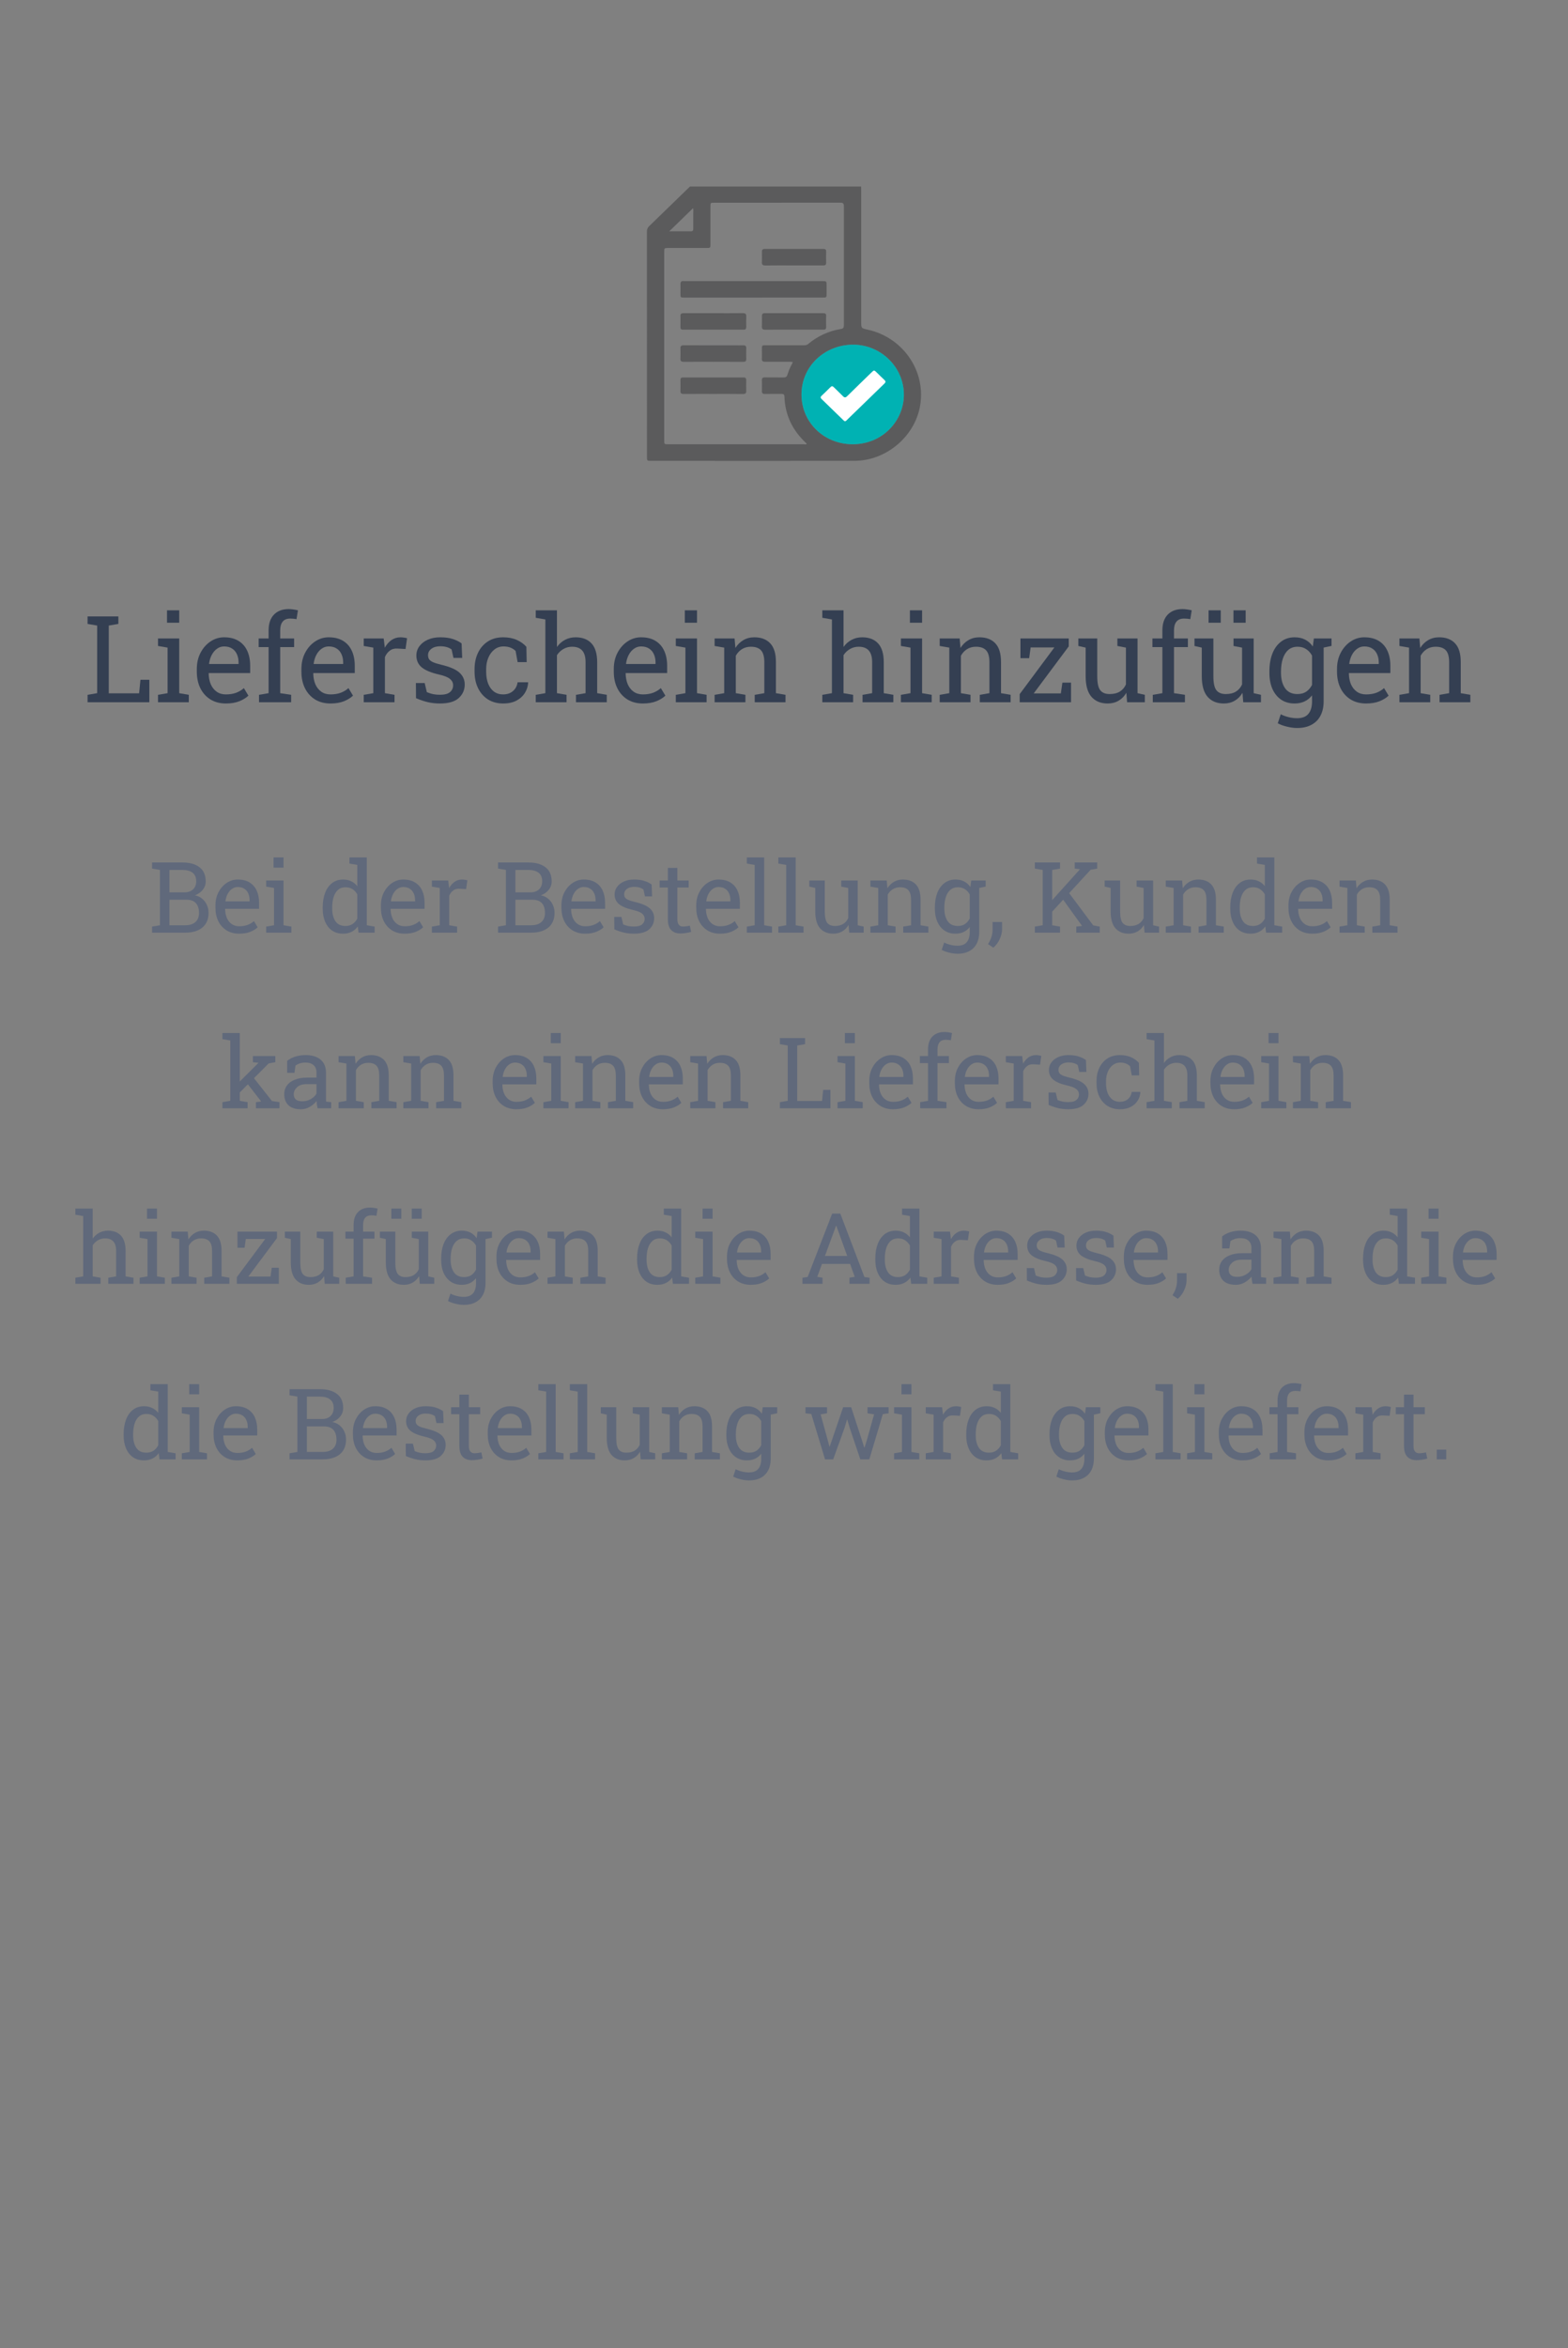<svg width="286" height="428" viewBox="0 0 286 428" fill="none" xmlns="http://www.w3.org/2000/svg">
<rect x="0" y="0" width="286" height="428" fill="#808080" stroke="none"/>
<path d="M15.972 127.999V126.646L17.723 126.345V114.023L15.972 113.723V112.358H21.59V113.723L19.839 114.023V126.377H25.371L25.618 123.906H27.24V127.999H15.972Z" fill="#343F52"/>
<path d="M28.819 127.999V126.646L30.57 126.345V118.041L28.819 117.74V116.376H32.687V126.345L34.438 126.646V127.999H28.819ZM30.463 113.508V111.241H32.687V113.508H30.463Z" fill="#343F52"/>
<path d="M41.194 128.225C40.12 128.225 39.185 127.981 38.391 127.494C37.596 127 36.98 126.316 36.543 125.442C36.113 124.569 35.898 123.559 35.898 122.413V121.94C35.898 120.838 36.124 119.853 36.575 118.986C37.033 118.113 37.639 117.425 38.391 116.924C39.15 116.415 39.977 116.161 40.872 116.161C41.918 116.161 42.791 116.376 43.493 116.806C44.202 117.235 44.736 117.84 45.094 118.621C45.452 119.395 45.631 120.308 45.631 121.36V122.682H38.09L38.058 122.735C38.072 123.48 38.201 124.143 38.444 124.723C38.695 125.296 39.053 125.747 39.519 126.076C39.984 126.406 40.543 126.57 41.194 126.57C41.91 126.57 42.537 126.47 43.074 126.27C43.618 126.062 44.088 125.779 44.481 125.421L45.309 126.796C44.893 127.197 44.342 127.537 43.654 127.816C42.974 128.089 42.154 128.225 41.194 128.225ZM38.154 121.027H43.515V120.748C43.515 120.189 43.414 119.692 43.214 119.255C43.02 118.811 42.727 118.464 42.333 118.213C41.946 117.955 41.459 117.826 40.872 117.826C40.399 117.826 39.97 117.966 39.583 118.245C39.196 118.517 38.878 118.89 38.627 119.362C38.376 119.835 38.212 120.372 38.133 120.974L38.154 121.027Z" fill="#343F52"/>
<path d="M47.242 127.999V126.646L48.993 126.345V117.944H47.178V116.376H48.993V114.904C48.993 113.665 49.315 112.709 49.96 112.036C50.612 111.356 51.518 111.016 52.678 111.016C52.921 111.016 53.183 111.037 53.462 111.08C53.748 111.116 54.042 111.17 54.343 111.241L54.085 112.853C53.956 112.824 53.781 112.799 53.559 112.777C53.344 112.756 53.14 112.745 52.946 112.745C52.323 112.745 51.861 112.931 51.56 113.304C51.26 113.669 51.109 114.202 51.109 114.904V116.376H53.645V117.944H51.109V126.345L53.107 126.646V127.999H47.242Z" fill="#343F52"/>
<path d="M60.273 128.225C59.198 128.225 58.264 127.981 57.469 127.494C56.674 127 56.058 126.316 55.621 125.442C55.191 124.569 54.977 123.559 54.977 122.413V121.94C54.977 120.838 55.202 119.853 55.653 118.986C56.112 118.113 56.717 117.425 57.469 116.924C58.228 116.415 59.055 116.161 59.95 116.161C60.996 116.161 61.87 116.376 62.571 116.806C63.28 117.235 63.814 117.84 64.172 118.621C64.53 119.395 64.709 120.308 64.709 121.36V122.682H57.168L57.136 122.735C57.15 123.48 57.279 124.143 57.523 124.723C57.773 125.296 58.131 125.747 58.597 126.076C59.062 126.406 59.621 126.57 60.273 126.57C60.989 126.57 61.615 126.47 62.152 126.27C62.697 126.062 63.166 125.779 63.56 125.421L64.387 126.796C63.971 127.197 63.42 127.537 62.732 127.816C62.052 128.089 61.232 128.225 60.273 128.225ZM57.232 121.027H62.593V120.748C62.593 120.189 62.492 119.692 62.292 119.255C62.099 118.811 61.805 118.464 61.411 118.213C61.024 117.955 60.537 117.826 59.95 117.826C59.477 117.826 59.048 117.966 58.661 118.245C58.274 118.517 57.956 118.89 57.705 119.362C57.454 119.835 57.29 120.372 57.211 120.974L57.232 121.027Z" fill="#343F52"/>
<path d="M66.342 127.999V126.646L68.093 126.345V118.041L66.342 117.74V116.376H69.983L70.166 117.858L70.188 118.062C70.517 117.468 70.922 117.003 71.401 116.666C71.888 116.329 72.443 116.161 73.066 116.161C73.288 116.161 73.514 116.183 73.743 116.226C73.98 116.261 74.148 116.297 74.248 116.333L73.969 118.299L72.497 118.213C71.939 118.177 71.469 118.306 71.09 118.6C70.71 118.886 70.417 119.273 70.209 119.76V126.345L71.96 126.646V127.999H66.342Z" fill="#343F52"/>
<path d="M80.242 128.225C79.462 128.225 78.731 128.146 78.051 127.988C77.37 127.831 76.647 127.587 75.881 127.258L75.859 124.497H77.46L77.857 126.162C78.258 126.327 78.645 126.449 79.018 126.527C79.397 126.599 79.805 126.635 80.242 126.635C81.102 126.635 81.717 126.47 82.09 126.141C82.462 125.811 82.648 125.403 82.648 124.916C82.648 124.458 82.459 124.071 82.079 123.756C81.707 123.434 81.026 123.161 80.038 122.939C78.634 122.617 77.6 122.188 76.934 121.65C76.275 121.106 75.945 120.383 75.945 119.48C75.945 118.85 76.128 118.288 76.493 117.794C76.858 117.293 77.367 116.895 78.019 116.602C78.67 116.308 79.429 116.161 80.296 116.161C81.177 116.161 81.929 116.261 82.552 116.462C83.182 116.662 83.73 116.931 84.195 117.268L84.303 119.921H82.713L82.369 118.374C82.118 118.188 81.821 118.045 81.478 117.944C81.134 117.844 80.74 117.794 80.296 117.794C79.637 117.794 79.1 117.948 78.685 118.256C78.276 118.564 78.072 118.951 78.072 119.416C78.072 119.688 78.13 119.924 78.244 120.125C78.366 120.326 78.595 120.508 78.932 120.673C79.268 120.83 79.762 120.988 80.414 121.146C82.033 121.525 83.16 122.008 83.798 122.596C84.442 123.183 84.765 123.906 84.765 124.766C84.765 125.747 84.399 126.57 83.669 127.236C82.946 127.895 81.803 128.225 80.242 128.225Z" fill="#343F52"/>
<path d="M91.769 128.225C90.716 128.225 89.799 127.981 89.019 127.494C88.238 127 87.633 126.316 87.203 125.442C86.773 124.569 86.559 123.559 86.559 122.413V121.962C86.559 120.859 86.766 119.871 87.182 118.997C87.597 118.123 88.195 117.432 88.976 116.924C89.756 116.415 90.687 116.161 91.769 116.161C92.707 116.161 93.527 116.315 94.228 116.623C94.938 116.931 95.532 117.354 96.012 117.891L96.065 120.684H94.411L94.046 118.653C93.802 118.403 93.498 118.202 93.133 118.052C92.768 117.901 92.338 117.826 91.844 117.826C91.213 117.826 90.659 118.012 90.179 118.385C89.706 118.757 89.337 119.255 89.072 119.878C88.807 120.501 88.675 121.196 88.675 121.962V122.413C88.675 123.258 88.796 123.992 89.04 124.615C89.291 125.238 89.645 125.722 90.103 126.065C90.569 126.402 91.12 126.57 91.758 126.57C92.474 126.57 93.068 126.373 93.541 125.979C94.014 125.586 94.304 125.045 94.411 124.357H96.312L96.334 124.422C96.298 125.088 96.101 125.711 95.743 126.291C95.385 126.871 94.873 127.34 94.207 127.698C93.548 128.049 92.735 128.225 91.769 128.225Z" fill="#343F52"/>
<path d="M97.72 127.999V126.646L99.471 126.345V112.906L97.72 112.605V111.241H101.587V117.923C101.988 117.364 102.479 116.931 103.059 116.623C103.639 116.315 104.283 116.161 104.992 116.161C106.238 116.161 107.205 116.534 107.893 117.278C108.58 118.023 108.924 119.169 108.924 120.716V126.345L110.675 126.646V127.999H105.057V126.646L106.808 126.345V120.694C106.808 119.735 106.6 119.026 106.185 118.567C105.776 118.109 105.164 117.88 104.348 117.88C103.768 117.88 103.238 118.02 102.758 118.299C102.285 118.571 101.895 118.943 101.587 119.416V126.345L103.338 126.646V127.999H97.72Z" fill="#343F52"/>
<path d="M117.249 128.225C116.175 128.225 115.24 127.981 114.445 127.494C113.65 127 113.035 126.316 112.598 125.442C112.168 124.569 111.953 123.559 111.953 122.413V121.94C111.953 120.838 112.179 119.853 112.63 118.986C113.088 118.113 113.693 117.425 114.445 116.924C115.204 116.415 116.032 116.161 116.927 116.161C117.972 116.161 118.846 116.376 119.548 116.806C120.257 117.235 120.79 117.84 121.148 118.621C121.507 119.395 121.686 120.308 121.686 121.36V122.682H114.145L114.112 122.735C114.127 123.48 114.256 124.143 114.499 124.723C114.75 125.296 115.108 125.747 115.573 126.076C116.039 126.406 116.597 126.57 117.249 126.57C117.965 126.57 118.592 126.47 119.129 126.27C119.673 126.062 120.142 125.779 120.536 125.421L121.363 126.796C120.948 127.197 120.396 127.537 119.709 127.816C119.029 128.089 118.209 128.225 117.249 128.225ZM114.209 121.027H119.569V120.748C119.569 120.189 119.469 119.692 119.269 119.255C119.075 118.811 118.782 118.464 118.388 118.213C118.001 117.955 117.514 117.826 116.927 117.826C116.454 117.826 116.024 117.966 115.638 118.245C115.251 118.517 114.932 118.89 114.682 119.362C114.431 119.835 114.266 120.372 114.188 120.974L114.209 121.027Z" fill="#343F52"/>
<path d="M123.265 127.999V126.646L125.016 126.345V118.041L123.265 117.74V116.376H127.132V126.345L128.883 126.646V127.999H123.265ZM124.908 113.508V111.241H127.132V113.508H124.908Z" fill="#343F52"/>
<path d="M130.344 127.999V126.646L132.095 126.345V118.041L130.344 117.74V116.376H133.985L134.136 118.105C134.522 117.49 135.006 117.013 135.586 116.677C136.173 116.333 136.839 116.161 137.584 116.161C138.837 116.161 139.808 116.53 140.495 117.268C141.183 117.998 141.526 119.13 141.526 120.662V126.345L143.277 126.646V127.999H137.659V126.646L139.41 126.345V120.705C139.41 119.681 139.206 118.954 138.798 118.524C138.397 118.095 137.781 117.88 136.95 117.88C136.341 117.88 135.801 118.027 135.328 118.32C134.863 118.614 134.49 119.015 134.211 119.523V126.345L135.962 126.646V127.999H130.344Z" fill="#343F52"/>
<path d="M149.991 127.999V126.646L151.742 126.345V112.906L149.991 112.605V111.241H153.858V117.923C154.259 117.364 154.75 116.931 155.33 116.623C155.91 116.315 156.555 116.161 157.264 116.161C158.51 116.161 159.477 116.534 160.164 117.278C160.852 118.023 161.195 119.169 161.195 120.716V126.345L162.946 126.646V127.999H157.328V126.646L159.079 126.345V120.694C159.079 119.735 158.871 119.026 158.456 118.567C158.048 118.109 157.436 117.88 156.619 117.88C156.039 117.88 155.509 118.02 155.029 118.299C154.557 118.571 154.166 118.943 153.858 119.416V126.345L155.609 126.646V127.999H149.991Z" fill="#343F52"/>
<path d="M164.321 127.999V126.646L166.072 126.345V118.041L164.321 117.74V116.376H168.188V126.345L169.939 126.646V127.999H164.321ZM165.965 113.508V111.241H168.188V113.508H165.965Z" fill="#343F52"/>
<path d="M171.4 127.999V126.646L173.151 126.345V118.041L171.4 117.74V116.376H175.042L175.192 118.105C175.579 117.49 176.062 117.013 176.643 116.677C177.23 116.333 177.896 116.161 178.641 116.161C179.894 116.161 180.864 116.53 181.552 117.268C182.239 117.998 182.583 119.13 182.583 120.662V126.345L184.334 126.646V127.999H178.716V126.646L180.467 126.345V120.705C180.467 119.681 180.263 118.954 179.854 118.524C179.453 118.095 178.838 117.88 178.007 117.88C177.398 117.88 176.857 118.027 176.385 118.32C175.919 118.614 175.547 119.015 175.268 119.523V126.345L177.019 126.646V127.999H171.4Z" fill="#343F52"/>
<path d="M185.988 127.999V126.517L192.315 118.009H187.986L187.718 119.964H186.128V116.376H194.937V117.815L188.545 126.388H193.497L193.776 124.422H195.355V127.999H185.988Z" fill="#343F52"/>
<path d="M202.037 128.225C200.777 128.225 199.792 127.82 199.083 127.011C198.374 126.201 198.02 124.941 198.02 123.229V118.041L196.688 117.74V116.376H200.136V123.251C200.136 124.49 200.318 125.342 200.684 125.808C201.049 126.273 201.618 126.506 202.392 126.506C203.144 126.506 203.763 126.355 204.25 126.055C204.744 125.747 205.117 125.313 205.367 124.755V118.041L203.81 117.74V116.376H207.483V126.345L208.815 126.646V127.999H205.582L205.442 126.28C205.077 126.903 204.604 127.383 204.024 127.72C203.451 128.056 202.789 128.225 202.037 128.225Z" fill="#343F52"/>
<path d="M210.266 127.999V126.646L212.017 126.345V117.944H210.201V116.376H212.017V114.904C212.017 113.665 212.339 112.709 212.983 112.036C213.635 111.356 214.541 111.016 215.701 111.016C215.945 111.016 216.206 111.037 216.485 111.08C216.772 111.116 217.065 111.17 217.366 111.241L217.108 112.853C216.979 112.824 216.804 112.799 216.582 112.777C216.367 112.756 216.163 112.745 215.97 112.745C215.347 112.745 214.885 112.931 214.584 113.304C214.283 113.669 214.133 114.202 214.133 114.904V116.376H216.668V117.944H214.133V126.345L216.131 126.646V127.999H210.266Z" fill="#343F52"/>
<path d="M223.221 128.225C221.96 128.225 220.976 127.82 220.267 127.011C219.558 126.201 219.203 124.941 219.203 123.229V118.041L217.871 117.74V116.376H221.319V123.251C221.319 124.49 221.502 125.342 221.867 125.808C222.232 126.273 222.802 126.506 223.575 126.506C224.327 126.506 224.947 126.355 225.434 126.055C225.928 125.747 226.3 125.313 226.551 124.755V118.041L224.993 117.74V116.376H228.667V126.345L229.999 126.646V127.999H226.766L226.626 126.28C226.261 126.903 225.788 127.383 225.208 127.72C224.635 128.056 223.973 128.225 223.221 128.225ZM224.982 113.508V111.241H227.206V113.508H224.982ZM220.438 113.508V111.241H222.662V113.508H220.438Z" fill="#343F52"/>
<path d="M236.595 132.693C236.036 132.693 235.431 132.615 234.779 132.457C234.128 132.307 233.555 132.099 233.061 131.834L233.608 130.19C234.002 130.398 234.468 130.57 235.005 130.706C235.542 130.842 236.065 130.91 236.573 130.91C237.519 130.91 238.21 130.645 238.646 130.115C239.09 129.585 239.312 128.83 239.312 127.849V126.742C238.933 127.229 238.478 127.598 237.948 127.849C237.418 128.099 236.81 128.225 236.122 128.225C235.177 128.225 234.36 127.992 233.673 127.526C232.985 127.054 232.455 126.398 232.083 125.561C231.718 124.715 231.535 123.738 231.535 122.628V122.402C231.535 121.156 231.718 120.064 232.083 119.126C232.455 118.188 232.985 117.461 233.673 116.945C234.36 116.423 235.184 116.161 236.144 116.161C236.874 116.161 237.515 116.304 238.066 116.591C238.618 116.877 239.08 117.293 239.452 117.837L239.646 116.376H241.429V127.849C241.429 128.851 241.239 129.714 240.859 130.438C240.487 131.161 239.939 131.716 239.216 132.103C238.5 132.496 237.626 132.693 236.595 132.693ZM236.648 126.506C237.286 126.506 237.819 126.363 238.249 126.076C238.679 125.783 239.033 125.371 239.312 124.841V119.491C239.04 118.997 238.686 118.607 238.249 118.32C237.812 118.027 237.286 117.88 236.67 117.88C235.997 117.88 235.435 118.073 234.983 118.46C234.539 118.847 234.206 119.38 233.984 120.061C233.762 120.734 233.651 121.514 233.651 122.402V122.628C233.651 123.795 233.898 124.733 234.393 125.442C234.887 126.151 235.639 126.506 236.648 126.506ZM241.106 118.105L240.279 116.376H242.868V117.729L241.106 118.105Z" fill="#343F52"/>
<path d="M249.163 128.225C248.089 128.225 247.154 127.981 246.359 127.494C245.564 127 244.949 126.316 244.512 125.442C244.082 124.569 243.867 123.559 243.867 122.413V121.94C243.867 120.838 244.093 119.853 244.544 118.986C245.002 118.113 245.607 117.425 246.359 116.924C247.118 116.415 247.946 116.161 248.841 116.161C249.886 116.161 250.76 116.376 251.462 116.806C252.171 117.235 252.704 117.84 253.062 118.621C253.421 119.395 253.6 120.308 253.6 121.36V122.682H246.059L246.026 122.735C246.041 123.48 246.17 124.143 246.413 124.723C246.664 125.296 247.022 125.747 247.487 126.076C247.953 126.406 248.511 126.57 249.163 126.57C249.879 126.57 250.506 126.47 251.043 126.27C251.587 126.062 252.056 125.779 252.45 125.421L253.277 126.796C252.862 127.197 252.311 127.537 251.623 127.816C250.943 128.089 250.123 128.225 249.163 128.225ZM246.123 121.027H251.483V120.748C251.483 120.189 251.383 119.692 251.183 119.255C250.989 118.811 250.696 118.464 250.302 118.213C249.915 117.955 249.428 117.826 248.841 117.826C248.368 117.826 247.938 117.966 247.552 118.245C247.165 118.517 246.846 118.89 246.596 119.362C246.345 119.835 246.18 120.372 246.102 120.974L246.123 121.027Z" fill="#343F52"/>
<path d="M255.254 127.999V126.646L257.005 126.345V118.041L255.254 117.74V116.376H258.896L259.046 118.105C259.433 117.49 259.916 117.013 260.496 116.677C261.083 116.333 261.749 116.161 262.494 116.161C263.747 116.161 264.718 116.53 265.405 117.268C266.093 117.998 266.437 119.13 266.437 120.662V126.345L268.188 126.646V127.999H262.569V126.646L264.32 126.345V120.705C264.32 119.681 264.116 118.954 263.708 118.524C263.307 118.095 262.691 117.88 261.86 117.88C261.252 117.88 260.711 118.027 260.238 118.32C259.773 118.614 259.4 119.015 259.121 119.523V126.345L260.872 126.646V127.999H255.254Z" fill="#343F52"/>
<path d="M27.738 169.999V168.892L29.171 168.646V158.564L27.738 158.318V157.202H33.258C34.594 157.202 35.637 157.492 36.387 158.072C37.143 158.646 37.52 159.511 37.52 160.665C37.52 161.233 37.339 161.743 36.976 162.194C36.618 162.64 36.144 162.971 35.552 163.188C36.067 163.293 36.51 163.501 36.879 163.812C37.248 164.116 37.532 164.491 37.731 164.937C37.937 165.376 38.039 165.859 38.039 166.387C38.039 167.559 37.658 168.455 36.897 169.076C36.135 169.691 35.103 169.999 33.803 169.999H27.738ZM30.902 168.646H33.803C34.594 168.646 35.206 168.452 35.64 168.065C36.079 167.673 36.299 167.119 36.299 166.404C36.299 165.9 36.217 165.47 36.053 165.112C35.895 164.755 35.648 164.479 35.315 164.286C34.986 164.093 34.57 163.996 34.066 163.996H30.902V168.646ZM30.902 162.643H33.706C34.327 162.643 34.828 162.464 35.209 162.106C35.596 161.743 35.789 161.251 35.789 160.63C35.789 159.938 35.572 159.423 35.139 159.083C34.705 158.737 34.078 158.564 33.258 158.564H30.902V162.643Z" fill="#60697B"/>
<path d="M43.629 170.184C42.75 170.184 41.985 169.984 41.335 169.586C40.685 169.182 40.181 168.622 39.823 167.907C39.472 167.192 39.296 166.366 39.296 165.429V165.042C39.296 164.14 39.48 163.334 39.85 162.625C40.225 161.91 40.72 161.348 41.335 160.938C41.956 160.521 42.633 160.313 43.365 160.313C44.221 160.313 44.935 160.489 45.51 160.841C46.09 161.192 46.526 161.688 46.819 162.326C47.112 162.959 47.259 163.706 47.259 164.567V165.648H41.089L41.062 165.692C41.074 166.302 41.18 166.844 41.379 167.318C41.584 167.787 41.877 168.156 42.258 168.426C42.639 168.695 43.096 168.83 43.629 168.83C44.215 168.83 44.727 168.748 45.167 168.584C45.612 168.414 45.996 168.183 46.318 167.89L46.995 169.015C46.655 169.343 46.204 169.621 45.642 169.85C45.085 170.072 44.414 170.184 43.629 170.184ZM41.142 164.295H45.527V164.066C45.527 163.609 45.445 163.202 45.281 162.845C45.123 162.481 44.883 162.197 44.56 161.992C44.244 161.781 43.846 161.676 43.365 161.676C42.978 161.676 42.627 161.79 42.31 162.019C41.994 162.241 41.733 162.546 41.528 162.933C41.323 163.319 41.188 163.759 41.124 164.251L41.142 164.295Z" fill="#60697B"/>
<path d="M48.551 169.999V168.892L49.983 168.646V161.852L48.551 161.605V160.489H51.715V168.646L53.148 168.892V169.999H48.551ZM49.895 158.143V156.288H51.715V158.143H49.895Z" fill="#60697B"/>
<path d="M62.56 170.184C61.787 170.184 61.122 169.993 60.565 169.612C60.015 169.226 59.593 168.689 59.3 168.004C59.007 167.318 58.86 166.519 58.86 165.604V165.42C58.86 164.4 59.007 163.507 59.3 162.739C59.593 161.972 60.018 161.377 60.574 160.955C61.131 160.527 61.799 160.313 62.578 160.313C63.141 160.313 63.636 160.419 64.064 160.63C64.497 160.835 64.866 161.134 65.171 161.526V157.65L63.738 157.404V156.288H66.902V168.646L68.335 168.892V169.999H65.399L65.259 168.865C64.948 169.299 64.567 169.627 64.116 169.85C63.671 170.072 63.152 170.184 62.56 170.184ZM63 168.777C63.516 168.777 63.949 168.66 64.301 168.426C64.652 168.191 64.942 167.86 65.171 167.433V163.021C64.948 162.622 64.658 162.306 64.301 162.071C63.943 161.837 63.516 161.72 63.018 161.72C62.467 161.72 62.013 161.878 61.655 162.194C61.298 162.505 61.031 162.938 60.855 163.495C60.68 164.046 60.592 164.688 60.592 165.42V165.604C60.592 166.56 60.788 167.327 61.181 167.907C61.573 168.487 62.18 168.777 63 168.777Z" fill="#60697B"/>
<path d="M73.811 170.184C72.932 170.184 72.167 169.984 71.517 169.586C70.866 169.182 70.362 168.622 70.005 167.907C69.653 167.192 69.478 166.366 69.478 165.429V165.042C69.478 164.14 69.662 163.334 70.031 162.625C70.406 161.91 70.901 161.348 71.517 160.938C72.138 160.521 72.814 160.313 73.547 160.313C74.402 160.313 75.117 160.489 75.691 160.841C76.272 161.192 76.708 161.688 77.001 162.326C77.294 162.959 77.44 163.706 77.44 164.567V165.648H71.27L71.244 165.692C71.256 166.302 71.361 166.844 71.561 167.318C71.766 167.787 72.059 168.156 72.439 168.426C72.82 168.695 73.277 168.83 73.811 168.83C74.397 168.83 74.909 168.748 75.349 168.584C75.794 168.414 76.178 168.183 76.5 167.89L77.177 169.015C76.837 169.343 76.386 169.621 75.823 169.85C75.267 170.072 74.596 170.184 73.811 170.184ZM71.323 164.295H75.709V164.066C75.709 163.609 75.627 163.202 75.463 162.845C75.305 162.481 75.064 162.197 74.742 161.992C74.426 161.781 74.027 161.676 73.547 161.676C73.16 161.676 72.809 161.79 72.492 162.019C72.176 162.241 71.915 162.546 71.71 162.933C71.505 163.319 71.37 163.759 71.306 164.251L71.323 164.295Z" fill="#60697B"/>
<path d="M78.776 169.999V168.892L80.209 168.646V161.852L78.776 161.605V160.489H81.756L81.905 161.702L81.923 161.869C82.192 161.383 82.523 161.002 82.916 160.727C83.314 160.451 83.769 160.313 84.278 160.313C84.46 160.313 84.644 160.331 84.832 160.366C85.025 160.396 85.163 160.425 85.245 160.454L85.017 162.062L83.812 161.992C83.356 161.963 82.972 162.068 82.661 162.309C82.351 162.543 82.11 162.859 81.94 163.258V168.646L83.373 168.892V169.999H78.776Z" fill="#60697B"/>
<path d="M90.844 169.999V168.892L92.276 168.646V158.564L90.844 158.318V157.202H96.363C97.699 157.202 98.742 157.492 99.492 158.072C100.248 158.646 100.626 159.511 100.626 160.665C100.626 161.233 100.444 161.743 100.081 162.194C99.724 162.64 99.249 162.971 98.657 163.188C99.173 163.293 99.615 163.501 99.984 163.812C100.354 164.116 100.638 164.491 100.837 164.937C101.042 165.376 101.145 165.859 101.145 166.387C101.145 167.559 100.764 168.455 100.002 169.076C99.24 169.691 98.209 169.999 96.908 169.999H90.844ZM94.008 168.646H96.908C97.699 168.646 98.311 168.452 98.745 168.065C99.185 167.673 99.404 167.119 99.404 166.404C99.404 165.9 99.322 165.47 99.158 165.112C99 164.755 98.754 164.479 98.42 164.286C98.092 164.093 97.676 163.996 97.172 163.996H94.008V168.646ZM94.008 162.643H96.811C97.433 162.643 97.934 162.464 98.314 162.106C98.701 161.743 98.894 161.251 98.894 160.63C98.894 159.938 98.678 159.423 98.244 159.083C97.811 158.737 97.184 158.564 96.363 158.564H94.008V162.643Z" fill="#60697B"/>
<path d="M106.734 170.184C105.855 170.184 105.091 169.984 104.44 169.586C103.79 169.182 103.286 168.622 102.929 167.907C102.577 167.192 102.401 166.366 102.401 165.429V165.042C102.401 164.14 102.586 163.334 102.955 162.625C103.33 161.91 103.825 161.348 104.44 160.938C105.062 160.521 105.738 160.313 106.471 160.313C107.326 160.313 108.041 160.489 108.615 160.841C109.195 161.192 109.632 161.688 109.925 162.326C110.218 162.959 110.364 163.706 110.364 164.567V165.648H104.194L104.168 165.692C104.18 166.302 104.285 166.844 104.484 167.318C104.689 167.787 104.982 168.156 105.363 168.426C105.744 168.695 106.201 168.83 106.734 168.83C107.32 168.83 107.833 168.748 108.272 168.584C108.718 168.414 109.102 168.183 109.424 167.89L110.101 169.015C109.761 169.343 109.31 169.621 108.747 169.85C108.19 170.072 107.52 170.184 106.734 170.184ZM104.247 164.295H108.633V164.066C108.633 163.609 108.551 163.202 108.387 162.845C108.229 162.481 107.988 162.197 107.666 161.992C107.35 161.781 106.951 161.676 106.471 161.676C106.084 161.676 105.732 161.79 105.416 162.019C105.1 162.241 104.839 162.546 104.634 162.933C104.429 163.319 104.294 163.759 104.229 164.251L104.247 164.295Z" fill="#60697B"/>
<path d="M115.62 170.184C114.981 170.184 114.384 170.119 113.827 169.99C113.271 169.861 112.679 169.662 112.052 169.393L112.034 167.134H113.344L113.669 168.496C113.997 168.631 114.313 168.73 114.618 168.795C114.929 168.854 115.263 168.883 115.62 168.883C116.323 168.883 116.827 168.748 117.132 168.479C117.437 168.209 117.589 167.875 117.589 167.477C117.589 167.102 117.434 166.785 117.123 166.527C116.818 166.264 116.262 166.041 115.453 165.859C114.305 165.596 113.458 165.244 112.913 164.805C112.374 164.359 112.104 163.768 112.104 163.029C112.104 162.514 112.254 162.054 112.553 161.649C112.852 161.239 113.268 160.914 113.801 160.674C114.334 160.434 114.955 160.313 115.664 160.313C116.385 160.313 117 160.396 117.51 160.56C118.025 160.724 118.474 160.943 118.854 161.219L118.942 163.39H117.642L117.36 162.124C117.155 161.972 116.912 161.854 116.631 161.772C116.35 161.69 116.027 161.649 115.664 161.649C115.125 161.649 114.686 161.775 114.346 162.027C114.012 162.279 113.845 162.596 113.845 162.977C113.845 163.199 113.892 163.393 113.985 163.557C114.085 163.721 114.272 163.87 114.548 164.005C114.823 164.134 115.228 164.263 115.761 164.392C117.085 164.702 118.008 165.098 118.529 165.578C119.057 166.059 119.32 166.65 119.32 167.354C119.32 168.156 119.021 168.83 118.424 169.375C117.832 169.914 116.897 170.184 115.62 170.184Z" fill="#60697B"/>
<path d="M124.11 170.148C123.407 170.148 122.848 169.943 122.432 169.533C122.021 169.117 121.816 168.455 121.816 167.547V161.772H120.313V160.489H121.816V158.195H123.548V160.489H125.613V161.772H123.548V167.547C123.548 168.004 123.639 168.341 123.82 168.558C124.002 168.774 124.245 168.883 124.55 168.883C124.755 168.883 124.983 168.865 125.235 168.83C125.487 168.789 125.684 168.754 125.824 168.725L126.062 169.858C125.81 169.935 125.499 170.002 125.13 170.061C124.767 170.119 124.427 170.148 124.11 170.148Z" fill="#60697B"/>
<path d="M131.326 170.184C130.447 170.184 129.683 169.984 129.032 169.586C128.382 169.182 127.878 168.622 127.521 167.907C127.169 167.192 126.993 166.366 126.993 165.429V165.042C126.993 164.14 127.178 163.334 127.547 162.625C127.922 161.91 128.417 161.348 129.032 160.938C129.653 160.521 130.33 160.313 131.062 160.313C131.918 160.313 132.633 160.489 133.207 160.841C133.787 161.192 134.224 161.688 134.517 162.326C134.81 162.959 134.956 163.706 134.956 164.567V165.648H128.786L128.76 165.692C128.771 166.302 128.877 166.844 129.076 167.318C129.281 167.787 129.574 168.156 129.955 168.426C130.336 168.695 130.793 168.83 131.326 168.83C131.912 168.83 132.425 168.748 132.864 168.584C133.31 168.414 133.693 168.183 134.016 167.89L134.692 169.015C134.353 169.343 133.901 169.621 133.339 169.85C132.782 170.072 132.111 170.184 131.326 170.184ZM128.839 164.295H133.225V164.066C133.225 163.609 133.143 163.202 132.979 162.845C132.82 162.481 132.58 162.197 132.258 161.992C131.941 161.781 131.543 161.676 131.062 161.676C130.676 161.676 130.324 161.79 130.008 162.019C129.691 162.241 129.431 162.546 129.226 162.933C129.021 163.319 128.886 163.759 128.821 164.251L128.839 164.295Z" fill="#60697B"/>
<path d="M136.222 169.999V168.892L137.654 168.646V157.65L136.222 157.404V156.288H139.386V168.646L140.818 168.892V169.999H136.222Z" fill="#60697B"/>
<path d="M141.97 169.999V168.892L143.402 168.646V157.65L141.97 157.404V156.288H145.134V168.646L146.566 168.892V169.999H141.97Z" fill="#60697B"/>
<path d="M151.989 170.184C150.958 170.184 150.152 169.853 149.572 169.19C148.992 168.528 148.702 167.497 148.702 166.097V161.852L147.612 161.605V160.489H150.434V166.114C150.434 167.128 150.583 167.825 150.882 168.206C151.181 168.587 151.646 168.777 152.279 168.777C152.895 168.777 153.401 168.654 153.8 168.408C154.204 168.156 154.509 167.802 154.714 167.345V161.852L153.439 161.605V160.489H156.445V168.646L157.535 168.892V169.999H154.89L154.775 168.593C154.477 169.103 154.09 169.495 153.615 169.771C153.146 170.046 152.604 170.184 151.989 170.184Z" fill="#60697B"/>
<path d="M158.757 169.999V168.892L160.189 168.646V161.852L158.757 161.605V160.489H161.736L161.859 161.904C162.176 161.4 162.571 161.011 163.046 160.735C163.526 160.454 164.071 160.313 164.681 160.313C165.706 160.313 166.5 160.615 167.062 161.219C167.625 161.816 167.906 162.742 167.906 163.996V168.646L169.339 168.892V169.999H164.742V168.892L166.175 168.646V164.031C166.175 163.193 166.008 162.599 165.674 162.247C165.346 161.896 164.842 161.72 164.162 161.72C163.664 161.72 163.222 161.84 162.835 162.08C162.454 162.32 162.149 162.648 161.921 163.064V168.646L163.354 168.892V169.999H158.757Z" fill="#60697B"/>
<path d="M174.656 173.84C174.199 173.84 173.704 173.775 173.171 173.646C172.638 173.523 172.169 173.354 171.765 173.137L172.213 171.792C172.535 171.962 172.916 172.103 173.355 172.214C173.795 172.325 174.223 172.381 174.639 172.381C175.412 172.381 175.978 172.164 176.335 171.73C176.698 171.297 176.88 170.679 176.88 169.876V168.971C176.569 169.369 176.197 169.671 175.764 169.876C175.33 170.081 174.832 170.184 174.27 170.184C173.496 170.184 172.828 169.993 172.266 169.612C171.703 169.226 171.27 168.689 170.965 168.004C170.666 167.312 170.517 166.513 170.517 165.604V165.42C170.517 164.4 170.666 163.507 170.965 162.739C171.27 161.972 171.703 161.377 172.266 160.955C172.828 160.527 173.502 160.313 174.287 160.313C174.885 160.313 175.409 160.431 175.86 160.665C176.312 160.899 176.689 161.239 176.994 161.685L177.152 160.489H178.611V169.876C178.611 170.696 178.456 171.402 178.146 171.994C177.841 172.586 177.393 173.04 176.801 173.356C176.215 173.679 175.5 173.84 174.656 173.84ZM174.7 168.777C175.222 168.777 175.658 168.66 176.01 168.426C176.361 168.186 176.651 167.849 176.88 167.415V163.038C176.657 162.634 176.367 162.314 176.01 162.08C175.652 161.84 175.222 161.72 174.718 161.72C174.167 161.72 173.707 161.878 173.338 162.194C172.975 162.511 172.702 162.947 172.521 163.504C172.339 164.055 172.248 164.693 172.248 165.42V165.604C172.248 166.56 172.45 167.327 172.854 167.907C173.259 168.487 173.874 168.777 174.7 168.777ZM178.348 161.904L177.671 160.489H179.789V161.597L178.348 161.904Z" fill="#60697B"/>
<path d="M181.187 172.732L180.211 172.082C180.486 171.66 180.694 171.229 180.835 170.79C180.976 170.351 181.046 169.885 181.046 169.393V168.057H182.777V169.366C182.777 169.94 182.634 170.541 182.347 171.168C182.06 171.795 181.673 172.316 181.187 172.732Z" fill="#60697B"/>
<path d="M191.795 166.299L190.872 165.227L196.945 158.485L196.98 158.441L196.022 158.318V157.202H200.127V158.318L198.923 158.538L191.795 166.299ZM188.754 169.999V168.892L190.187 168.646V158.564L188.754 158.318V157.202H193.351V158.318L191.918 158.564V168.646L193.351 168.892V169.999H188.754ZM196.312 169.999V168.892L197.367 168.769L197.358 168.76L193.816 163.847L194.783 162.484L199.406 168.672L200.584 168.892V169.999H196.312Z" fill="#60697B"/>
<path d="M205.866 170.184C204.835 170.184 204.029 169.853 203.449 169.19C202.869 168.528 202.579 167.497 202.579 166.097V161.852L201.489 161.605V160.489H204.311V166.114C204.311 167.128 204.46 167.825 204.759 168.206C205.058 168.587 205.523 168.777 206.156 168.777C206.771 168.777 207.278 168.654 207.677 168.408C208.081 168.156 208.386 167.802 208.591 167.345V161.852L207.316 161.605V160.489H210.322V168.646L211.412 168.892V169.999H208.767L208.652 168.593C208.354 169.103 207.967 169.495 207.492 169.771C207.023 170.046 206.481 170.184 205.866 170.184Z" fill="#60697B"/>
<path d="M212.634 169.999V168.892L214.066 168.646V161.852L212.634 161.605V160.489H215.613L215.736 161.904C216.053 161.4 216.448 161.011 216.923 160.735C217.403 160.454 217.948 160.313 218.558 160.313C219.583 160.313 220.377 160.615 220.939 161.219C221.502 161.816 221.783 162.742 221.783 163.996V168.646L223.216 168.892V169.999H218.619V168.892L220.052 168.646V164.031C220.052 163.193 219.885 162.599 219.551 162.247C219.223 161.896 218.719 161.72 218.039 161.72C217.541 161.72 217.099 161.84 216.712 162.08C216.331 162.32 216.026 162.648 215.798 163.064V168.646L217.23 168.892V169.999H212.634Z" fill="#60697B"/>
<path d="M228.094 170.184C227.32 170.184 226.655 169.993 226.099 169.612C225.548 169.226 225.126 168.689 224.833 168.004C224.54 167.318 224.394 166.519 224.394 165.604V165.42C224.394 164.4 224.54 163.507 224.833 162.739C225.126 161.972 225.551 161.377 226.107 160.955C226.664 160.527 227.332 160.313 228.111 160.313C228.674 160.313 229.169 160.419 229.597 160.63C230.03 160.835 230.399 161.134 230.704 161.526V157.65L229.271 157.404V156.288H232.436V168.646L233.868 168.892V169.999H230.933L230.792 168.865C230.481 169.299 230.101 169.627 229.649 169.85C229.204 170.072 228.686 170.184 228.094 170.184ZM228.533 168.777C229.049 168.777 229.482 168.66 229.834 168.426C230.186 168.191 230.476 167.86 230.704 167.433V163.021C230.481 162.622 230.191 162.306 229.834 162.071C229.477 161.837 229.049 161.72 228.551 161.72C228 161.72 227.546 161.878 227.188 162.194C226.831 162.505 226.564 162.938 226.389 163.495C226.213 164.046 226.125 164.688 226.125 165.42V165.604C226.125 166.56 226.321 167.327 226.714 167.907C227.106 168.487 227.713 168.777 228.533 168.777Z" fill="#60697B"/>
<path d="M239.344 170.184C238.465 170.184 237.7 169.984 237.05 169.586C236.399 169.182 235.896 168.622 235.538 167.907C235.187 167.192 235.011 166.366 235.011 165.429V165.042C235.011 164.14 235.195 163.334 235.564 162.625C235.939 161.91 236.435 161.348 237.05 160.938C237.671 160.521 238.348 160.313 239.08 160.313C239.936 160.313 240.65 160.489 241.225 160.841C241.805 161.192 242.241 161.688 242.534 162.326C242.827 162.959 242.974 163.706 242.974 164.567V165.648H236.804L236.777 165.692C236.789 166.302 236.895 166.844 237.094 167.318C237.299 167.787 237.592 168.156 237.973 168.426C238.354 168.695 238.811 168.83 239.344 168.83C239.93 168.83 240.442 168.748 240.882 168.584C241.327 168.414 241.711 168.183 242.033 167.89L242.71 169.015C242.37 169.343 241.919 169.621 241.356 169.85C240.8 170.072 240.129 170.184 239.344 170.184ZM236.856 164.295H241.242V164.066C241.242 163.609 241.16 163.202 240.996 162.845C240.838 162.481 240.598 162.197 240.275 161.992C239.959 161.781 239.561 161.676 239.08 161.676C238.693 161.676 238.342 161.79 238.025 162.019C237.709 162.241 237.448 162.546 237.243 162.933C237.038 163.319 236.903 163.759 236.839 164.251L236.856 164.295Z" fill="#60697B"/>
<path d="M244.327 169.999V168.892L245.76 168.646V161.852L244.327 161.605V160.489H247.307L247.43 161.904C247.746 161.4 248.142 161.011 248.616 160.735C249.097 160.454 249.642 160.313 250.251 160.313C251.276 160.313 252.07 160.615 252.633 161.219C253.195 161.816 253.477 162.742 253.477 163.996V168.646L254.909 168.892V169.999H250.312V168.892L251.745 168.646V164.031C251.745 163.193 251.578 162.599 251.244 162.247C250.916 161.896 250.412 161.72 249.732 161.72C249.234 161.72 248.792 161.84 248.405 162.08C248.024 162.32 247.72 162.648 247.491 163.064V168.646L248.924 168.892V169.999H244.327Z" fill="#60697B"/>
<path d="M40.57 201.999V200.892L42.003 200.646V189.65L40.57 189.404V188.288H43.734V200.646L45.167 200.892V201.999H40.57ZM46.679 201.999V200.892L47.645 200.777L47.619 200.742L44.868 197.191L45.765 195.812L49.605 200.681L50.977 200.892V201.999H46.679ZM43.611 199.248L42.97 197.886L47.101 193.772L47.145 193.72L46.125 193.605V192.489H50.221V193.605L48.999 193.834L43.611 199.248Z" fill="#60697B"/>
<path d="M54.879 202.184C53.889 202.184 53.136 201.943 52.62 201.463C52.105 200.977 51.847 200.294 51.847 199.415C51.847 198.812 52.011 198.287 52.339 197.842C52.673 197.391 53.153 197.042 53.78 196.796C54.407 196.544 55.157 196.418 56.03 196.418H57.727V195.486C57.727 194.912 57.551 194.467 57.199 194.15C56.853 193.834 56.364 193.676 55.731 193.676C55.333 193.676 54.987 193.726 54.694 193.825C54.401 193.919 54.135 194.051 53.895 194.221L53.71 195.548H52.374V193.368C52.802 193.022 53.3 192.762 53.868 192.586C54.437 192.404 55.066 192.313 55.758 192.313C56.912 192.313 57.817 192.589 58.474 193.14C59.13 193.69 59.458 194.479 59.458 195.504V200.083C59.458 200.206 59.458 200.326 59.458 200.443C59.464 200.561 59.473 200.678 59.484 200.795L60.407 200.892V201.999H57.92C57.867 201.741 57.826 201.51 57.797 201.305C57.768 201.1 57.747 200.895 57.735 200.689C57.401 201.117 56.982 201.475 56.478 201.762C55.98 202.043 55.447 202.184 54.879 202.184ZM55.134 200.733C55.708 200.733 56.232 200.596 56.707 200.32C57.182 200.045 57.522 199.714 57.727 199.327V197.604H55.969C55.172 197.604 54.574 197.795 54.176 198.176C53.777 198.557 53.578 198.981 53.578 199.45C53.578 199.866 53.707 200.186 53.965 200.408C54.223 200.625 54.612 200.733 55.134 200.733Z" fill="#60697B"/>
<path d="M61.752 201.999V200.892L63.185 200.646V193.852L61.752 193.605V192.489H64.731L64.855 193.904C65.171 193.4 65.566 193.011 66.041 192.735C66.522 192.454 67.066 192.313 67.676 192.313C68.701 192.313 69.495 192.615 70.058 193.219C70.62 193.816 70.901 194.742 70.901 195.996V200.646L72.334 200.892V201.999H67.737V200.892L69.17 200.646V196.031C69.17 195.193 69.003 194.599 68.669 194.247C68.341 193.896 67.837 193.72 67.157 193.72C66.659 193.72 66.217 193.84 65.83 194.08C65.449 194.32 65.144 194.648 64.916 195.064V200.646L66.349 200.892V201.999H61.752Z" fill="#60697B"/>
<path d="M73.564 201.999V200.892L74.997 200.646V193.852L73.564 193.605V192.489H76.544L76.667 193.904C76.983 193.4 77.379 193.011 77.853 192.735C78.334 192.454 78.879 192.313 79.488 192.313C80.514 192.313 81.308 192.615 81.87 193.219C82.433 193.816 82.714 194.742 82.714 195.996V200.646L84.147 200.892V201.999H79.55V200.892L80.982 200.646V196.031C80.982 195.193 80.815 194.599 80.481 194.247C80.153 193.896 79.649 193.72 78.97 193.72C78.472 193.72 78.029 193.84 77.643 194.08C77.262 194.32 76.957 194.648 76.728 195.064V200.646L78.161 200.892V201.999H73.564Z" fill="#60697B"/>
<path d="M94.192 202.184C93.314 202.184 92.549 201.984 91.898 201.586C91.248 201.182 90.744 200.622 90.387 199.907C90.035 199.192 89.859 198.366 89.859 197.429V197.042C89.859 196.14 90.044 195.334 90.413 194.625C90.788 193.91 91.283 193.348 91.898 192.938C92.519 192.521 93.196 192.313 93.929 192.313C94.784 192.313 95.499 192.489 96.073 192.841C96.653 193.192 97.09 193.688 97.383 194.326C97.676 194.959 97.822 195.706 97.822 196.567V197.648H91.652L91.626 197.692C91.638 198.302 91.743 198.844 91.942 199.318C92.147 199.787 92.44 200.156 92.821 200.426C93.202 200.695 93.659 200.83 94.192 200.83C94.778 200.83 95.291 200.748 95.731 200.584C96.176 200.414 96.56 200.183 96.882 199.89L97.559 201.015C97.219 201.343 96.768 201.621 96.205 201.85C95.648 202.072 94.978 202.184 94.192 202.184ZM91.705 196.295H96.091V196.066C96.091 195.609 96.009 195.202 95.845 194.845C95.686 194.481 95.446 194.197 95.124 193.992C94.808 193.781 94.409 193.676 93.929 193.676C93.542 193.676 93.19 193.79 92.874 194.019C92.558 194.241 92.297 194.546 92.092 194.933C91.887 195.319 91.752 195.759 91.688 196.251L91.705 196.295Z" fill="#60697B"/>
<path d="M99.114 201.999V200.892L100.547 200.646V193.852L99.114 193.605V192.489H102.278V200.646L103.711 200.892V201.999H99.114ZM100.459 190.143V188.288H102.278V190.143H100.459Z" fill="#60697B"/>
<path d="M104.906 201.999V200.892L106.339 200.646V193.852L104.906 193.605V192.489H107.886L108.009 193.904C108.325 193.4 108.721 193.011 109.195 192.735C109.676 192.454 110.221 192.313 110.83 192.313C111.855 192.313 112.649 192.615 113.212 193.219C113.774 193.816 114.056 194.742 114.056 195.996V200.646L115.488 200.892V201.999H110.892V200.892L112.324 200.646V196.031C112.324 195.193 112.157 194.599 111.823 194.247C111.495 193.896 110.991 193.72 110.312 193.72C109.813 193.72 109.371 193.84 108.984 194.08C108.604 194.32 108.299 194.648 108.07 195.064V200.646L109.503 200.892V201.999H104.906Z" fill="#60697B"/>
<path d="M120.911 202.184C120.032 202.184 119.268 201.984 118.617 201.586C117.967 201.182 117.463 200.622 117.105 199.907C116.754 199.192 116.578 198.366 116.578 197.429V197.042C116.578 196.14 116.763 195.334 117.132 194.625C117.507 193.91 118.002 193.348 118.617 192.938C119.238 192.521 119.915 192.313 120.647 192.313C121.503 192.313 122.218 192.489 122.792 192.841C123.372 193.192 123.809 193.688 124.102 194.326C124.395 194.959 124.541 195.706 124.541 196.567V197.648H118.371L118.345 197.692C118.356 198.302 118.462 198.844 118.661 199.318C118.866 199.787 119.159 200.156 119.54 200.426C119.921 200.695 120.378 200.83 120.911 200.83C121.497 200.83 122.01 200.748 122.449 200.584C122.895 200.414 123.278 200.183 123.601 199.89L124.277 201.015C123.938 201.343 123.486 201.621 122.924 201.85C122.367 202.072 121.696 202.184 120.911 202.184ZM118.424 196.295H122.81V196.066C122.81 195.609 122.728 195.202 122.563 194.845C122.405 194.481 122.165 194.197 121.843 193.992C121.526 193.781 121.128 193.676 120.647 193.676C120.261 193.676 119.909 193.79 119.593 194.019C119.276 194.241 119.016 194.546 118.811 194.933C118.605 195.319 118.471 195.759 118.406 196.251L118.424 196.295Z" fill="#60697B"/>
<path d="M125.895 201.999V200.892L127.327 200.646V193.852L125.895 193.605V192.489H128.874L128.997 193.904C129.313 193.4 129.709 193.011 130.184 192.735C130.664 192.454 131.209 192.313 131.818 192.313C132.844 192.313 133.638 192.615 134.2 193.219C134.763 193.816 135.044 194.742 135.044 195.996V200.646L136.477 200.892V201.999H131.88V200.892L133.312 200.646V196.031C133.312 195.193 133.146 194.599 132.812 194.247C132.483 193.896 131.979 193.72 131.3 193.72C130.802 193.72 130.359 193.84 129.973 194.08C129.592 194.32 129.287 194.648 129.059 195.064V200.646L130.491 200.892V201.999H125.895Z" fill="#60697B"/>
<path d="M142.251 201.999V200.892L143.684 200.646V190.564L142.251 190.318V189.202H146.848V190.318L145.415 190.564V200.672H149.941L150.144 198.65H151.471V201.999H142.251Z" fill="#60697B"/>
<path d="M152.763 201.999V200.892L154.195 200.646V193.852L152.763 193.605V192.489H155.927V200.646L157.359 200.892V201.999H152.763ZM154.107 190.143V188.288H155.927V190.143H154.107Z" fill="#60697B"/>
<path d="M162.888 202.184C162.009 202.184 161.244 201.984 160.594 201.586C159.943 201.182 159.439 200.622 159.082 199.907C158.73 199.192 158.555 198.366 158.555 197.429V197.042C158.555 196.14 158.739 195.334 159.108 194.625C159.483 193.91 159.979 193.348 160.594 192.938C161.215 192.521 161.892 192.313 162.624 192.313C163.479 192.313 164.194 192.489 164.769 192.841C165.349 193.192 165.785 193.688 166.078 194.326C166.371 194.959 166.518 195.706 166.518 196.567V197.648H160.348L160.321 197.692C160.333 198.302 160.438 198.844 160.638 199.318C160.843 199.787 161.136 200.156 161.517 200.426C161.897 200.695 162.354 200.83 162.888 200.83C163.474 200.83 163.986 200.748 164.426 200.584C164.871 200.414 165.255 200.183 165.577 199.89L166.254 201.015C165.914 201.343 165.463 201.621 164.9 201.85C164.344 202.072 163.673 202.184 162.888 202.184ZM160.4 196.295H164.786V196.066C164.786 195.609 164.704 195.202 164.54 194.845C164.382 194.481 164.142 194.197 163.819 193.992C163.503 193.781 163.104 193.676 162.624 193.676C162.237 193.676 161.886 193.79 161.569 194.019C161.253 194.241 160.992 194.546 160.787 194.933C160.582 195.319 160.447 195.759 160.383 196.251L160.4 196.295Z" fill="#60697B"/>
<path d="M167.836 201.999V200.892L169.269 200.646V193.772H167.783V192.489H169.269V191.285C169.269 190.271 169.532 189.489 170.06 188.938C170.593 188.382 171.334 188.104 172.283 188.104C172.482 188.104 172.696 188.121 172.925 188.156C173.159 188.186 173.399 188.229 173.646 188.288L173.435 189.606C173.329 189.583 173.186 189.562 173.004 189.545C172.828 189.527 172.661 189.519 172.503 189.519C171.993 189.519 171.615 189.671 171.369 189.976C171.123 190.274 171 190.711 171 191.285V192.489H173.074V193.772H171V200.646L172.635 200.892V201.999H167.836Z" fill="#60697B"/>
<path d="M178.497 202.184C177.618 202.184 176.854 201.984 176.203 201.586C175.553 201.182 175.049 200.622 174.691 199.907C174.34 199.192 174.164 198.366 174.164 197.429V197.042C174.164 196.14 174.349 195.334 174.718 194.625C175.093 193.91 175.588 193.348 176.203 192.938C176.824 192.521 177.501 192.313 178.233 192.313C179.089 192.313 179.804 192.489 180.378 192.841C180.958 193.192 181.395 193.688 181.688 194.326C181.98 194.959 182.127 195.706 182.127 196.567V197.648H175.957L175.931 197.692C175.942 198.302 176.048 198.844 176.247 199.318C176.452 199.787 176.745 200.156 177.126 200.426C177.507 200.695 177.964 200.83 178.497 200.83C179.083 200.83 179.596 200.748 180.035 200.584C180.48 200.414 180.864 200.183 181.187 199.89L181.863 201.015C181.523 201.343 181.072 201.621 180.51 201.85C179.953 202.072 179.282 202.184 178.497 202.184ZM176.01 196.295H180.396V196.066C180.396 195.609 180.313 195.202 180.149 194.845C179.991 194.481 179.751 194.197 179.429 193.992C179.112 193.781 178.714 193.676 178.233 193.676C177.847 193.676 177.495 193.79 177.179 194.019C176.862 194.241 176.602 194.546 176.396 194.933C176.191 195.319 176.057 195.759 175.992 196.251L176.01 196.295Z" fill="#60697B"/>
<path d="M183.463 201.999V200.892L184.896 200.646V193.852L183.463 193.605V192.489H186.442L186.592 193.702L186.609 193.869C186.879 193.383 187.21 193.002 187.603 192.727C188.001 192.451 188.455 192.313 188.965 192.313C189.146 192.313 189.331 192.331 189.519 192.366C189.712 192.396 189.85 192.425 189.932 192.454L189.703 194.062L188.499 193.992C188.042 193.963 187.658 194.068 187.348 194.309C187.037 194.543 186.797 194.859 186.627 195.258V200.646L188.06 200.892V201.999H183.463Z" fill="#60697B"/>
<path d="M194.836 202.184C194.197 202.184 193.6 202.119 193.043 201.99C192.486 201.861 191.895 201.662 191.268 201.393L191.25 199.134H192.56L192.885 200.496C193.213 200.631 193.529 200.73 193.834 200.795C194.145 200.854 194.479 200.883 194.836 200.883C195.539 200.883 196.043 200.748 196.348 200.479C196.652 200.209 196.805 199.875 196.805 199.477C196.805 199.102 196.649 198.785 196.339 198.527C196.034 198.264 195.478 198.041 194.669 197.859C193.521 197.596 192.674 197.244 192.129 196.805C191.59 196.359 191.32 195.768 191.32 195.029C191.32 194.514 191.47 194.054 191.769 193.649C192.067 193.239 192.483 192.914 193.017 192.674C193.55 192.434 194.171 192.313 194.88 192.313C195.601 192.313 196.216 192.396 196.726 192.56C197.241 192.724 197.689 192.943 198.07 193.219L198.158 195.39H196.857L196.576 194.124C196.371 193.972 196.128 193.854 195.847 193.772C195.565 193.69 195.243 193.649 194.88 193.649C194.341 193.649 193.901 193.775 193.562 194.027C193.228 194.279 193.061 194.596 193.061 194.977C193.061 195.199 193.107 195.393 193.201 195.557C193.301 195.721 193.488 195.87 193.764 196.005C194.039 196.134 194.443 196.263 194.977 196.392C196.301 196.702 197.224 197.098 197.745 197.578C198.272 198.059 198.536 198.65 198.536 199.354C198.536 200.156 198.237 200.83 197.64 201.375C197.048 201.914 196.113 202.184 194.836 202.184Z" fill="#60697B"/>
<path d="M204.267 202.184C203.405 202.184 202.655 201.984 202.017 201.586C201.378 201.182 200.883 200.622 200.531 199.907C200.18 199.192 200.004 198.366 200.004 197.429V197.06C200.004 196.157 200.174 195.349 200.514 194.634C200.854 193.919 201.343 193.354 201.981 192.938C202.62 192.521 203.382 192.313 204.267 192.313C205.034 192.313 205.705 192.439 206.279 192.691C206.859 192.943 207.346 193.289 207.738 193.729L207.782 196.014H206.429L206.13 194.353C205.931 194.147 205.682 193.983 205.383 193.86C205.084 193.737 204.732 193.676 204.328 193.676C203.812 193.676 203.358 193.828 202.966 194.133C202.579 194.438 202.277 194.845 202.061 195.354C201.844 195.864 201.735 196.433 201.735 197.06V197.429C201.735 198.12 201.835 198.721 202.034 199.23C202.239 199.74 202.529 200.136 202.904 200.417C203.285 200.692 203.736 200.83 204.258 200.83C204.844 200.83 205.33 200.669 205.717 200.347C206.104 200.024 206.341 199.582 206.429 199.02H207.984L208.002 199.072C207.973 199.617 207.812 200.127 207.519 200.602C207.226 201.076 206.807 201.46 206.262 201.753C205.723 202.04 205.058 202.184 204.267 202.184Z" fill="#60697B"/>
<path d="M209.136 201.999V200.892L210.568 200.646V189.65L209.136 189.404V188.288H212.3V193.755C212.628 193.298 213.029 192.943 213.504 192.691C213.979 192.439 214.506 192.313 215.086 192.313C216.105 192.313 216.896 192.618 217.459 193.228C218.021 193.837 218.303 194.774 218.303 196.04V200.646L219.735 200.892V201.999H215.139V200.892L216.571 200.646V196.022C216.571 195.237 216.401 194.657 216.062 194.282C215.728 193.907 215.227 193.72 214.559 193.72C214.084 193.72 213.65 193.834 213.258 194.062C212.871 194.285 212.552 194.59 212.3 194.977V200.646L213.732 200.892V201.999H209.136Z" fill="#60697B"/>
<path d="M225.114 202.184C224.235 202.184 223.471 201.984 222.82 201.586C222.17 201.182 221.666 200.622 221.309 199.907C220.957 199.192 220.781 198.366 220.781 197.429V197.042C220.781 196.14 220.966 195.334 221.335 194.625C221.71 193.91 222.205 193.348 222.82 192.938C223.441 192.521 224.118 192.313 224.851 192.313C225.706 192.313 226.421 192.489 226.995 192.841C227.575 193.192 228.012 193.688 228.305 194.326C228.598 194.959 228.744 195.706 228.744 196.567V197.648H222.574L222.548 197.692C222.56 198.302 222.665 198.844 222.864 199.318C223.069 199.787 223.362 200.156 223.743 200.426C224.124 200.695 224.581 200.83 225.114 200.83C225.7 200.83 226.213 200.748 226.652 200.584C227.098 200.414 227.481 200.183 227.804 199.89L228.48 201.015C228.141 201.343 227.689 201.621 227.127 201.85C226.57 202.072 225.899 202.184 225.114 202.184ZM222.627 196.295H227.013V196.066C227.013 195.609 226.931 195.202 226.767 194.845C226.608 194.481 226.368 194.197 226.046 193.992C225.729 193.781 225.331 193.676 224.851 193.676C224.464 193.676 224.112 193.79 223.796 194.019C223.479 194.241 223.219 194.546 223.014 194.933C222.809 195.319 222.674 195.759 222.609 196.251L222.627 196.295Z" fill="#60697B"/>
<path d="M230.036 201.999V200.892L231.469 200.646V193.852L230.036 193.605V192.489H233.2V200.646L234.633 200.892V201.999H230.036ZM231.381 190.143V188.288H233.2V190.143H231.381Z" fill="#60697B"/>
<path d="M235.828 201.999V200.892L237.261 200.646V193.852L235.828 193.605V192.489H238.808L238.931 193.904C239.247 193.4 239.643 193.011 240.117 192.735C240.598 192.454 241.143 192.313 241.752 192.313C242.777 192.313 243.571 192.615 244.134 193.219C244.696 193.816 244.978 194.742 244.978 195.996V200.646L246.41 200.892V201.999H241.813V200.892L243.246 200.646V196.031C243.246 195.193 243.079 194.599 242.745 194.247C242.417 193.896 241.913 193.72 241.233 193.72C240.735 193.72 240.293 193.84 239.906 194.08C239.525 194.32 239.221 194.648 238.992 195.064V200.646L240.425 200.892V201.999H235.828Z" fill="#60697B"/>
<path d="M13.746 233.999V232.892L15.179 232.646V221.65L13.746 221.404V220.288H16.91V225.755C17.238 225.298 17.64 224.943 18.114 224.691C18.589 224.439 19.116 224.313 19.696 224.313C20.716 224.313 21.507 224.618 22.069 225.228C22.632 225.837 22.913 226.774 22.913 228.04V232.646L24.346 232.892V233.999H19.749V232.892L21.182 232.646V228.022C21.182 227.237 21.012 226.657 20.672 226.282C20.338 225.907 19.837 225.72 19.169 225.72C18.694 225.72 18.261 225.834 17.868 226.062C17.481 226.285 17.162 226.59 16.91 226.977V232.646L18.343 232.892V233.999H13.746Z" fill="#60697B"/>
<path d="M25.471 233.999V232.892L26.903 232.646V225.852L25.471 225.605V224.489H28.635V232.646L30.067 232.892V233.999H25.471ZM26.815 222.143V220.288H28.635V222.143H26.815Z" fill="#60697B"/>
<path d="M31.263 233.999V232.892L32.695 232.646V225.852L31.263 225.605V224.489H34.242L34.365 225.904C34.682 225.4 35.077 225.011 35.552 224.735C36.032 224.454 36.577 224.313 37.187 224.313C38.212 224.313 39.006 224.615 39.568 225.219C40.131 225.816 40.412 226.742 40.412 227.996V232.646L41.845 232.892V233.999H37.248V232.892L38.681 232.646V228.031C38.681 227.193 38.514 226.599 38.18 226.247C37.852 225.896 37.348 225.72 36.668 225.72C36.17 225.72 35.727 225.84 35.341 226.08C34.96 226.32 34.655 226.648 34.427 227.064V232.646L35.859 232.892V233.999H31.263Z" fill="#60697B"/>
<path d="M43.198 233.999V232.786L48.375 225.825H44.833L44.613 227.425H43.312V224.489H50.52V225.667L45.29 232.681H49.342L49.57 231.072H50.862V233.999H43.198Z" fill="#60697B"/>
<path d="M56.329 234.184C55.298 234.184 54.492 233.853 53.912 233.19C53.332 232.528 53.042 231.497 53.042 230.097V225.852L51.952 225.605V224.489H54.773V230.114C54.773 231.128 54.923 231.825 55.222 232.206C55.52 232.587 55.986 232.777 56.619 232.777C57.234 232.777 57.741 232.654 58.14 232.408C58.544 232.156 58.849 231.802 59.054 231.345V225.852L57.779 225.605V224.489H60.785V232.646L61.875 232.892V233.999H59.23L59.115 232.593C58.816 233.103 58.43 233.495 57.955 233.771C57.486 234.046 56.944 234.184 56.329 234.184Z" fill="#60697B"/>
<path d="M63.062 233.999V232.892L64.494 232.646V225.772H63.009V224.489H64.494V223.285C64.494 222.271 64.758 221.489 65.285 220.938C65.818 220.382 66.56 220.104 67.509 220.104C67.708 220.104 67.922 220.121 68.15 220.156C68.385 220.186 68.625 220.229 68.871 220.288L68.66 221.606C68.555 221.583 68.411 221.562 68.23 221.545C68.054 221.527 67.887 221.519 67.728 221.519C67.219 221.519 66.841 221.671 66.595 221.976C66.349 222.274 66.226 222.711 66.226 223.285V224.489H68.3V225.772H66.226V232.646L67.86 232.892V233.999H63.062Z" fill="#60697B"/>
<path d="M73.661 234.184C72.63 234.184 71.824 233.853 71.244 233.19C70.664 232.528 70.374 231.497 70.374 230.097V225.852L69.284 225.605V224.489H72.106V230.114C72.106 231.128 72.255 231.825 72.554 232.206C72.853 232.587 73.318 232.777 73.951 232.777C74.566 232.777 75.073 232.654 75.472 232.408C75.876 232.156 76.181 231.802 76.386 231.345V225.852L75.111 225.605V224.489H78.117V232.646L79.207 232.892V233.999H76.561L76.447 232.593C76.148 233.103 75.762 233.495 75.287 233.771C74.818 234.046 74.276 234.184 73.661 234.184ZM75.103 222.143V220.288H76.922V222.143H75.103ZM71.385 222.143V220.288H73.204V222.143H71.385Z" fill="#60697B"/>
<path d="M84.603 237.84C84.147 237.84 83.651 237.775 83.118 237.646C82.585 237.523 82.116 237.354 81.712 237.137L82.16 235.792C82.482 235.962 82.863 236.103 83.303 236.214C83.742 236.325 84.17 236.381 84.586 236.381C85.359 236.381 85.925 236.164 86.282 235.73C86.645 235.297 86.827 234.679 86.827 233.876V232.971C86.517 233.369 86.144 233.671 85.711 233.876C85.277 234.081 84.779 234.184 84.217 234.184C83.443 234.184 82.775 233.993 82.213 233.612C81.65 233.226 81.217 232.689 80.912 232.004C80.613 231.312 80.464 230.513 80.464 229.604V229.42C80.464 228.4 80.613 227.507 80.912 226.739C81.217 225.972 81.65 225.377 82.213 224.955C82.775 224.527 83.449 224.313 84.234 224.313C84.832 224.313 85.356 224.431 85.808 224.665C86.259 224.899 86.637 225.239 86.941 225.685L87.1 224.489H88.559V233.876C88.559 234.696 88.403 235.402 88.093 235.994C87.788 236.586 87.34 237.04 86.748 237.356C86.162 237.679 85.447 237.84 84.603 237.84ZM84.647 232.777C85.169 232.777 85.606 232.66 85.957 232.426C86.309 232.186 86.599 231.849 86.827 231.415V227.038C86.605 226.634 86.314 226.314 85.957 226.08C85.6 225.84 85.169 225.72 84.665 225.72C84.114 225.72 83.654 225.878 83.285 226.194C82.922 226.511 82.649 226.947 82.468 227.504C82.286 228.055 82.195 228.693 82.195 229.42V229.604C82.195 230.56 82.397 231.327 82.802 231.907C83.206 232.487 83.821 232.777 84.647 232.777ZM88.295 225.904L87.618 224.489H89.736V225.597L88.295 225.904Z" fill="#60697B"/>
<path d="M94.887 234.184C94.008 234.184 93.243 233.984 92.593 233.586C91.942 233.182 91.439 232.622 91.081 231.907C90.73 231.192 90.554 230.366 90.554 229.429V229.042C90.554 228.14 90.738 227.334 91.107 226.625C91.482 225.91 91.978 225.348 92.593 224.938C93.214 224.521 93.891 224.313 94.623 224.313C95.478 224.313 96.193 224.489 96.768 224.841C97.348 225.192 97.784 225.688 98.077 226.326C98.37 226.959 98.517 227.706 98.517 228.567V229.648H92.347L92.32 229.692C92.332 230.302 92.438 230.844 92.637 231.318C92.842 231.787 93.135 232.156 93.516 232.426C93.897 232.695 94.353 232.83 94.887 232.83C95.473 232.83 95.985 232.748 96.425 232.584C96.87 232.414 97.254 232.183 97.576 231.89L98.253 233.015C97.913 233.343 97.462 233.621 96.899 233.85C96.343 234.072 95.672 234.184 94.887 234.184ZM92.399 228.295H96.785V228.066C96.785 227.609 96.703 227.202 96.539 226.845C96.381 226.481 96.141 226.197 95.818 225.992C95.502 225.781 95.103 225.676 94.623 225.676C94.236 225.676 93.885 225.79 93.568 226.019C93.252 226.241 92.991 226.546 92.786 226.933C92.581 227.319 92.446 227.759 92.382 228.251L92.399 228.295Z" fill="#60697B"/>
<path d="M99.87 233.999V232.892L101.303 232.646V225.852L99.87 225.605V224.489H102.85L102.973 225.904C103.289 225.4 103.685 225.011 104.159 224.735C104.64 224.454 105.185 224.313 105.794 224.313C106.819 224.313 107.613 224.615 108.176 225.219C108.738 225.816 109.02 226.742 109.02 227.996V232.646L110.452 232.892V233.999H105.855V232.892L107.288 232.646V228.031C107.288 227.193 107.121 226.599 106.787 226.247C106.459 225.896 105.955 225.72 105.275 225.72C104.777 225.72 104.335 225.84 103.948 226.08C103.567 226.32 103.263 226.648 103.034 227.064V232.646L104.467 232.892V233.999H99.87Z" fill="#60697B"/>
<path d="M119.9 234.184C119.127 234.184 118.462 233.993 117.905 233.612C117.354 233.226 116.933 232.689 116.64 232.004C116.347 231.318 116.2 230.519 116.2 229.604V229.42C116.2 228.4 116.347 227.507 116.64 226.739C116.933 225.972 117.357 225.377 117.914 224.955C118.471 224.527 119.139 224.313 119.918 224.313C120.48 224.313 120.976 224.419 121.403 224.63C121.837 224.835 122.206 225.134 122.511 225.526V221.65L121.078 221.404V220.288H124.242V232.646L125.675 232.892V233.999H122.739L122.599 232.865C122.288 233.299 121.907 233.627 121.456 233.85C121.011 234.072 120.492 234.184 119.9 234.184ZM120.34 232.777C120.855 232.777 121.289 232.66 121.641 232.426C121.992 232.191 122.282 231.86 122.511 231.433V227.021C122.288 226.622 121.998 226.306 121.641 226.071C121.283 225.837 120.855 225.72 120.357 225.72C119.807 225.72 119.353 225.878 118.995 226.194C118.638 226.505 118.371 226.938 118.195 227.495C118.02 228.046 117.932 228.688 117.932 229.42V229.604C117.932 230.56 118.128 231.327 118.521 231.907C118.913 232.487 119.52 232.777 120.34 232.777Z" fill="#60697B"/>
<path d="M126.809 233.999V232.892L128.241 232.646V225.852L126.809 225.605V224.489H129.973V232.646L131.405 232.892V233.999H126.809ZM128.153 222.143V220.288H129.973V222.143H128.153Z" fill="#60697B"/>
<path d="M136.934 234.184C136.055 234.184 135.29 233.984 134.64 233.586C133.989 233.182 133.485 232.622 133.128 231.907C132.776 231.192 132.601 230.366 132.601 229.429V229.042C132.601 228.14 132.785 227.334 133.154 226.625C133.529 225.91 134.024 225.348 134.64 224.938C135.261 224.521 135.938 224.313 136.67 224.313C137.525 224.313 138.24 224.489 138.814 224.841C139.395 225.192 139.831 225.688 140.124 226.326C140.417 226.959 140.563 227.706 140.563 228.567V229.648H134.394L134.367 229.692C134.379 230.302 134.484 230.844 134.684 231.318C134.889 231.787 135.182 232.156 135.562 232.426C135.943 232.695 136.4 232.83 136.934 232.83C137.52 232.83 138.032 232.748 138.472 232.584C138.917 232.414 139.301 232.183 139.623 231.89L140.3 233.015C139.96 233.343 139.509 233.621 138.946 233.85C138.39 234.072 137.719 234.184 136.934 234.184ZM134.446 228.295H138.832V228.066C138.832 227.609 138.75 227.202 138.586 226.845C138.428 226.481 138.188 226.197 137.865 225.992C137.549 225.781 137.15 225.676 136.67 225.676C136.283 225.676 135.932 225.79 135.615 226.019C135.299 226.241 135.038 226.546 134.833 226.933C134.628 227.319 134.493 227.759 134.429 228.251L134.446 228.295Z" fill="#60697B"/>
<path d="M146.364 233.999V232.892L147.313 232.76L151.787 221.202H153.272L157.667 232.76L158.607 232.892V233.999H154.934V232.892L155.9 232.725L155.057 230.369H149.933L149.062 232.725L150.029 232.892V233.999H146.364ZM150.469 228.919H154.529L152.648 223.716L152.543 223.426H152.49L152.385 223.716L150.469 228.919Z" fill="#60697B"/>
<path d="M163.354 234.184C162.58 234.184 161.915 233.993 161.358 233.612C160.808 233.226 160.386 232.689 160.093 232.004C159.8 231.318 159.653 230.519 159.653 229.604V229.42C159.653 228.4 159.8 227.507 160.093 226.739C160.386 225.972 160.811 225.377 161.367 224.955C161.924 224.527 162.592 224.313 163.371 224.313C163.934 224.313 164.429 224.419 164.856 224.63C165.29 224.835 165.659 225.134 165.964 225.526V221.65L164.531 221.404V220.288H167.695V232.646L169.128 232.892V233.999H166.192L166.052 232.865C165.741 233.299 165.36 233.627 164.909 233.85C164.464 234.072 163.945 234.184 163.354 234.184ZM163.793 232.777C164.309 232.777 164.742 232.66 165.094 232.426C165.445 232.191 165.735 231.86 165.964 231.433V227.021C165.741 226.622 165.451 226.306 165.094 226.071C164.736 225.837 164.309 225.72 163.811 225.72C163.26 225.72 162.806 225.878 162.448 226.194C162.091 226.505 161.824 226.938 161.648 227.495C161.473 228.046 161.385 228.688 161.385 229.42V229.604C161.385 230.56 161.581 231.327 161.974 231.907C162.366 232.487 162.973 232.777 163.793 232.777Z" fill="#60697B"/>
<path d="M170.306 233.999V232.892L171.738 232.646V225.852L170.306 225.605V224.489H173.285L173.435 225.702L173.452 225.869C173.722 225.383 174.053 225.002 174.445 224.727C174.844 224.451 175.298 224.313 175.808 224.313C175.989 224.313 176.174 224.331 176.361 224.366C176.555 224.396 176.692 224.425 176.774 224.454L176.546 226.062L175.342 225.992C174.885 225.963 174.501 226.068 174.19 226.309C173.88 226.543 173.64 226.859 173.47 227.258V232.646L174.902 232.892V233.999H170.306Z" fill="#60697B"/>
<path d="M181.986 234.184C181.107 234.184 180.343 233.984 179.692 233.586C179.042 233.182 178.538 232.622 178.181 231.907C177.829 231.192 177.653 230.366 177.653 229.429V229.042C177.653 228.14 177.838 227.334 178.207 226.625C178.582 225.91 179.077 225.348 179.692 224.938C180.313 224.521 180.99 224.313 181.723 224.313C182.578 224.313 183.293 224.489 183.867 224.841C184.447 225.192 184.884 225.688 185.177 226.326C185.47 226.959 185.616 227.706 185.616 228.567V229.648H179.446L179.42 229.692C179.432 230.302 179.537 230.844 179.736 231.318C179.941 231.787 180.234 232.156 180.615 232.426C180.996 232.695 181.453 232.83 181.986 232.83C182.572 232.83 183.085 232.748 183.524 232.584C183.97 232.414 184.354 232.183 184.676 231.89L185.353 233.015C185.013 233.343 184.562 233.621 183.999 233.85C183.442 234.072 182.771 234.184 181.986 234.184ZM179.499 228.295H183.885V228.066C183.885 227.609 183.803 227.202 183.639 226.845C183.48 226.481 183.24 226.197 182.918 225.992C182.602 225.781 182.203 225.676 181.723 225.676C181.336 225.676 180.984 225.79 180.668 226.019C180.352 226.241 180.091 226.546 179.886 226.933C179.681 227.319 179.546 227.759 179.481 228.251L179.499 228.295Z" fill="#60697B"/>
<path d="M190.872 234.184C190.233 234.184 189.636 234.119 189.079 233.99C188.522 233.861 187.931 233.662 187.304 233.393L187.286 231.134H188.596L188.921 232.496C189.249 232.631 189.565 232.73 189.87 232.795C190.181 232.854 190.515 232.883 190.872 232.883C191.575 232.883 192.079 232.748 192.384 232.479C192.688 232.209 192.841 231.875 192.841 231.477C192.841 231.102 192.686 230.785 192.375 230.527C192.07 230.264 191.514 230.041 190.705 229.859C189.557 229.596 188.71 229.244 188.165 228.805C187.626 228.359 187.356 227.768 187.356 227.029C187.356 226.514 187.506 226.054 187.805 225.649C188.104 225.239 188.52 224.914 189.053 224.674C189.586 224.434 190.207 224.313 190.916 224.313C191.637 224.313 192.252 224.396 192.762 224.56C193.277 224.724 193.726 224.943 194.106 225.219L194.194 227.39H192.894L192.612 226.124C192.407 225.972 192.164 225.854 191.883 225.772C191.602 225.69 191.279 225.649 190.916 225.649C190.377 225.649 189.938 225.775 189.598 226.027C189.264 226.279 189.097 226.596 189.097 226.977C189.097 227.199 189.144 227.393 189.237 227.557C189.337 227.721 189.524 227.87 189.8 228.005C190.075 228.134 190.479 228.263 191.013 228.392C192.337 228.702 193.26 229.098 193.781 229.578C194.309 230.059 194.572 230.65 194.572 231.354C194.572 232.156 194.273 232.83 193.676 233.375C193.084 233.914 192.149 234.184 190.872 234.184Z" fill="#60697B"/>
<path d="M199.854 234.184C199.216 234.184 198.618 234.119 198.062 233.99C197.505 233.861 196.913 233.662 196.286 233.393L196.269 231.134H197.578L197.903 232.496C198.231 232.631 198.548 232.73 198.853 232.795C199.163 232.854 199.497 232.883 199.854 232.883C200.558 232.883 201.062 232.748 201.366 232.479C201.671 232.209 201.823 231.875 201.823 231.477C201.823 231.102 201.668 230.785 201.357 230.527C201.053 230.264 200.496 230.041 199.688 229.859C198.539 229.596 197.692 229.244 197.147 228.805C196.608 228.359 196.339 227.768 196.339 227.029C196.339 226.514 196.488 226.054 196.787 225.649C197.086 225.239 197.502 224.914 198.035 224.674C198.568 224.434 199.189 224.313 199.898 224.313C200.619 224.313 201.234 224.396 201.744 224.56C202.26 224.724 202.708 224.943 203.089 225.219L203.177 227.39H201.876L201.595 226.124C201.39 225.972 201.146 225.854 200.865 225.772C200.584 225.69 200.262 225.649 199.898 225.649C199.359 225.649 198.92 225.775 198.58 226.027C198.246 226.279 198.079 226.596 198.079 226.977C198.079 227.199 198.126 227.393 198.22 227.557C198.319 227.721 198.507 227.87 198.782 228.005C199.058 228.134 199.462 228.263 199.995 228.392C201.319 228.702 202.242 229.098 202.764 229.578C203.291 230.059 203.555 230.65 203.555 231.354C203.555 232.156 203.256 232.83 202.658 233.375C202.066 233.914 201.132 234.184 199.854 234.184Z" fill="#60697B"/>
<path d="M209.32 234.184C208.441 234.184 207.677 233.984 207.026 233.586C206.376 233.182 205.872 232.622 205.515 231.907C205.163 231.192 204.987 230.366 204.987 229.429V229.042C204.987 228.14 205.172 227.334 205.541 226.625C205.916 225.91 206.411 225.348 207.026 224.938C207.647 224.521 208.324 224.313 209.057 224.313C209.912 224.313 210.627 224.489 211.201 224.841C211.781 225.192 212.218 225.688 212.511 226.326C212.804 226.959 212.95 227.706 212.95 228.567V229.648H206.78L206.754 229.692C206.766 230.302 206.871 230.844 207.07 231.318C207.275 231.787 207.568 232.156 207.949 232.426C208.33 232.695 208.787 232.83 209.32 232.83C209.906 232.83 210.419 232.748 210.858 232.584C211.304 232.414 211.688 232.183 212.01 231.89L212.687 233.015C212.347 233.343 211.896 233.621 211.333 233.85C210.776 234.072 210.105 234.184 209.32 234.184ZM206.833 228.295H211.219V228.066C211.219 227.609 211.137 227.202 210.973 226.845C210.814 226.481 210.574 226.197 210.252 225.992C209.936 225.781 209.537 225.676 209.057 225.676C208.67 225.676 208.318 225.79 208.002 226.019C207.686 226.241 207.425 226.546 207.22 226.933C207.015 227.319 206.88 227.759 206.815 228.251L206.833 228.295Z" fill="#60697B"/>
<path d="M214.831 236.732L213.855 236.082C214.131 235.66 214.339 235.229 214.479 234.79C214.62 234.351 214.69 233.885 214.69 233.393V232.057H216.422V233.366C216.422 233.94 216.278 234.541 215.991 235.168C215.704 235.795 215.317 236.316 214.831 236.732Z" fill="#60697B"/>
<path d="M225.413 234.184C224.423 234.184 223.67 233.943 223.154 233.463C222.639 232.977 222.381 232.294 222.381 231.415C222.381 230.812 222.545 230.287 222.873 229.842C223.207 229.391 223.688 229.042 224.314 228.796C224.941 228.544 225.691 228.418 226.564 228.418H228.261V227.486C228.261 226.912 228.085 226.467 227.733 226.15C227.388 225.834 226.898 225.676 226.266 225.676C225.867 225.676 225.521 225.726 225.229 225.825C224.936 225.919 224.669 226.051 224.429 226.221L224.244 227.548H222.908V225.368C223.336 225.022 223.834 224.762 224.402 224.586C224.971 224.404 225.601 224.313 226.292 224.313C227.446 224.313 228.352 224.589 229.008 225.14C229.664 225.69 229.992 226.479 229.992 227.504V232.083C229.992 232.206 229.992 232.326 229.992 232.443C229.998 232.561 230.007 232.678 230.019 232.795L230.941 232.892V233.999H228.454C228.401 233.741 228.36 233.51 228.331 233.305C228.302 233.1 228.281 232.895 228.27 232.689C227.936 233.117 227.517 233.475 227.013 233.762C226.515 234.043 225.981 234.184 225.413 234.184ZM225.668 232.733C226.242 232.733 226.767 232.596 227.241 232.32C227.716 232.045 228.056 231.714 228.261 231.327V229.604H226.503C225.706 229.604 225.108 229.795 224.71 230.176C224.312 230.557 224.112 230.981 224.112 231.45C224.112 231.866 224.241 232.186 224.499 232.408C224.757 232.625 225.146 232.733 225.668 232.733Z" fill="#60697B"/>
<path d="M232.286 233.999V232.892L233.719 232.646V225.852L232.286 225.605V224.489H235.266L235.389 225.904C235.705 225.4 236.101 225.011 236.575 224.735C237.056 224.454 237.601 224.313 238.21 224.313C239.235 224.313 240.029 224.615 240.592 225.219C241.154 225.816 241.436 226.742 241.436 227.996V232.646L242.868 232.892V233.999H238.271V232.892L239.704 232.646V228.031C239.704 227.193 239.537 226.599 239.203 226.247C238.875 225.896 238.371 225.72 237.691 225.72C237.193 225.72 236.751 225.84 236.364 226.08C235.983 226.32 235.679 226.648 235.45 227.064V232.646L236.883 232.892V233.999H232.286Z" fill="#60697B"/>
<path d="M252.316 234.184C251.543 234.184 250.878 233.993 250.321 233.612C249.771 233.226 249.349 232.689 249.056 232.004C248.763 231.318 248.616 230.519 248.616 229.604V229.42C248.616 228.4 248.763 227.507 249.056 226.739C249.349 225.972 249.773 225.377 250.33 224.955C250.887 224.527 251.555 224.313 252.334 224.313C252.896 224.313 253.392 224.419 253.819 224.63C254.253 224.835 254.622 225.134 254.927 225.526V221.65L253.494 221.404V220.288H256.658V232.646L258.091 232.892V233.999H255.155L255.015 232.865C254.704 233.299 254.323 233.627 253.872 233.85C253.427 234.072 252.908 234.184 252.316 234.184ZM252.756 232.777C253.271 232.777 253.705 232.66 254.057 232.426C254.408 232.191 254.698 231.86 254.927 231.433V227.021C254.704 226.622 254.414 226.306 254.057 226.071C253.699 225.837 253.271 225.72 252.773 225.72C252.223 225.72 251.769 225.878 251.411 226.194C251.054 226.505 250.787 226.938 250.611 227.495C250.436 228.046 250.348 228.688 250.348 229.42V229.604C250.348 230.56 250.544 231.327 250.937 231.907C251.329 232.487 251.936 232.777 252.756 232.777Z" fill="#60697B"/>
<path d="M259.225 233.999V232.892L260.657 232.646V225.852L259.225 225.605V224.489H262.389V232.646L263.821 232.892V233.999H259.225ZM260.569 222.143V220.288H262.389V222.143H260.569Z" fill="#60697B"/>
<path d="M269.35 234.184C268.471 234.184 267.706 233.984 267.056 233.586C266.405 233.182 265.901 232.622 265.544 231.907C265.192 231.192 265.017 230.366 265.017 229.429V229.042C265.017 228.14 265.201 227.334 265.57 226.625C265.945 225.91 266.44 225.348 267.056 224.938C267.677 224.521 268.354 224.313 269.086 224.313C269.941 224.313 270.656 224.489 271.23 224.841C271.811 225.192 272.247 225.688 272.54 226.326C272.833 226.959 272.979 227.706 272.979 228.567V229.648H266.81L266.783 229.692C266.795 230.302 266.9 230.844 267.1 231.318C267.305 231.787 267.598 232.156 267.979 232.426C268.359 232.695 268.816 232.83 269.35 232.83C269.936 232.83 270.448 232.748 270.888 232.584C271.333 232.414 271.717 232.183 272.039 231.89L272.716 233.015C272.376 233.343 271.925 233.621 271.362 233.85C270.806 234.072 270.135 234.184 269.35 234.184ZM266.862 228.295H271.248V228.066C271.248 227.609 271.166 227.202 271.002 226.845C270.844 226.481 270.604 226.197 270.281 225.992C269.965 225.781 269.566 225.676 269.086 225.676C268.699 225.676 268.348 225.79 268.031 226.019C267.715 226.241 267.454 226.546 267.249 226.933C267.044 227.319 266.909 227.759 266.845 228.251L266.862 228.295Z" fill="#60697B"/>
<path d="M26.253 266.184C25.48 266.184 24.814 265.993 24.258 265.612C23.707 265.226 23.285 264.689 22.992 264.004C22.699 263.318 22.553 262.519 22.553 261.604V261.42C22.553 260.4 22.699 259.507 22.992 258.739C23.285 257.972 23.71 257.377 24.267 256.955C24.823 256.527 25.491 256.313 26.27 256.313C26.833 256.313 27.328 256.419 27.756 256.63C28.189 256.835 28.559 257.134 28.863 257.526V253.65L27.431 253.404V252.288H30.595V264.646L32.027 264.892V265.999H29.092L28.951 264.865C28.641 265.299 28.26 265.627 27.809 265.85C27.363 266.072 26.845 266.184 26.253 266.184ZM26.692 264.777C27.208 264.777 27.642 264.66 27.993 264.426C28.345 264.191 28.635 263.86 28.863 263.433V259.021C28.641 258.622 28.351 258.306 27.993 258.071C27.636 257.837 27.208 257.72 26.71 257.72C26.159 257.72 25.705 257.878 25.348 258.194C24.99 258.505 24.724 258.938 24.548 259.495C24.372 260.046 24.284 260.688 24.284 261.42V261.604C24.284 262.56 24.48 263.327 24.873 263.907C25.266 264.487 25.872 264.777 26.692 264.777Z" fill="#60697B"/>
<path d="M33.161 265.999V264.892L34.594 264.646V257.852L33.161 257.605V256.489H36.325V264.646L37.758 264.892V265.999H33.161ZM34.506 254.143V252.288H36.325V254.143H34.506Z" fill="#60697B"/>
<path d="M43.286 266.184C42.407 266.184 41.643 265.984 40.992 265.586C40.342 265.182 39.838 264.622 39.48 263.907C39.129 263.192 38.953 262.366 38.953 261.429V261.042C38.953 260.14 39.138 259.334 39.507 258.625C39.882 257.91 40.377 257.348 40.992 256.938C41.613 256.521 42.29 256.313 43.023 256.313C43.878 256.313 44.593 256.489 45.167 256.841C45.747 257.192 46.184 257.688 46.477 258.326C46.77 258.959 46.916 259.706 46.916 260.567V261.648H40.746L40.72 261.692C40.731 262.302 40.837 262.844 41.036 263.318C41.241 263.787 41.534 264.156 41.915 264.426C42.296 264.695 42.753 264.83 43.286 264.83C43.872 264.83 44.385 264.748 44.824 264.584C45.27 264.414 45.653 264.183 45.976 263.89L46.652 265.015C46.312 265.343 45.861 265.621 45.299 265.85C44.742 266.072 44.071 266.184 43.286 266.184ZM40.799 260.295H45.185V260.066C45.185 259.609 45.102 259.202 44.938 258.845C44.78 258.481 44.54 258.197 44.218 257.992C43.901 257.781 43.503 257.676 43.023 257.676C42.636 257.676 42.284 257.79 41.968 258.019C41.651 258.241 41.391 258.546 41.185 258.933C40.98 259.319 40.846 259.759 40.781 260.251L40.799 260.295Z" fill="#60697B"/>
<path d="M52.813 265.999V264.892L54.246 264.646V254.564L52.813 254.318V253.202H58.333C59.669 253.202 60.712 253.492 61.462 254.072C62.218 254.646 62.596 255.511 62.596 256.665C62.596 257.233 62.414 257.743 62.051 258.194C61.693 258.64 61.219 258.971 60.627 259.188C61.143 259.293 61.585 259.501 61.954 259.812C62.323 260.116 62.607 260.491 62.807 260.937C63.012 261.376 63.114 261.859 63.114 262.387C63.114 263.559 62.733 264.455 61.972 265.076C61.21 265.691 60.179 265.999 58.878 265.999H52.813ZM55.977 264.646H58.878C59.669 264.646 60.281 264.452 60.715 264.065C61.154 263.673 61.374 263.119 61.374 262.404C61.374 261.9 61.292 261.47 61.128 261.112C60.97 260.755 60.724 260.479 60.39 260.286C60.062 260.093 59.645 259.996 59.142 259.996H55.977V264.646ZM55.977 258.643H58.781C59.402 258.643 59.903 258.464 60.284 258.106C60.671 257.743 60.864 257.251 60.864 256.63C60.864 255.938 60.648 255.423 60.214 255.083C59.78 254.737 59.153 254.564 58.333 254.564H55.977V258.643Z" fill="#60697B"/>
<path d="M68.704 266.184C67.825 266.184 67.061 265.984 66.41 265.586C65.76 265.182 65.256 264.622 64.898 263.907C64.547 263.192 64.371 262.366 64.371 261.429V261.042C64.371 260.14 64.556 259.334 64.925 258.625C65.3 257.91 65.795 257.348 66.41 256.938C67.031 256.521 67.708 256.313 68.44 256.313C69.296 256.313 70.011 256.489 70.585 256.841C71.165 257.192 71.602 257.688 71.894 258.326C72.188 258.959 72.334 259.706 72.334 260.567V261.648H66.164L66.138 261.692C66.149 262.302 66.255 262.844 66.454 263.318C66.659 263.787 66.952 264.156 67.333 264.426C67.714 264.695 68.171 264.83 68.704 264.83C69.29 264.83 69.803 264.748 70.242 264.584C70.688 264.414 71.071 264.183 71.394 263.89L72.07 265.015C71.731 265.343 71.279 265.621 70.717 265.85C70.16 266.072 69.489 266.184 68.704 266.184ZM66.217 260.295H70.603V260.066C70.603 259.609 70.52 259.202 70.356 258.845C70.198 258.481 69.958 258.197 69.636 257.992C69.319 257.781 68.921 257.676 68.44 257.676C68.054 257.676 67.702 257.79 67.386 258.019C67.069 258.241 66.809 258.546 66.603 258.933C66.398 259.319 66.264 259.759 66.199 260.251L66.217 260.295Z" fill="#60697B"/>
<path d="M77.59 266.184C76.951 266.184 76.353 266.119 75.797 265.99C75.24 265.861 74.648 265.662 74.022 265.393L74.004 263.134H75.314L75.639 264.496C75.967 264.631 76.283 264.73 76.588 264.795C76.898 264.854 77.232 264.883 77.59 264.883C78.293 264.883 78.797 264.748 79.102 264.479C79.406 264.209 79.559 263.875 79.559 263.477C79.559 263.102 79.403 262.785 79.093 262.527C78.788 262.264 78.231 262.041 77.423 261.859C76.274 261.596 75.428 261.244 74.883 260.805C74.344 260.359 74.074 259.768 74.074 259.029C74.074 258.514 74.224 258.054 74.522 257.649C74.821 257.239 75.237 256.914 75.77 256.674C76.304 256.434 76.925 256.313 77.634 256.313C78.355 256.313 78.97 256.396 79.48 256.56C79.995 256.724 80.443 256.943 80.824 257.219L80.912 259.39H79.611L79.33 258.124C79.125 257.972 78.882 257.854 78.601 257.772C78.319 257.69 77.997 257.649 77.634 257.649C77.095 257.649 76.655 257.775 76.315 258.027C75.981 258.279 75.814 258.596 75.814 258.977C75.814 259.199 75.861 259.393 75.955 259.557C76.055 259.721 76.242 259.87 76.518 260.005C76.793 260.134 77.197 260.263 77.731 260.392C79.055 260.702 79.978 261.098 80.499 261.578C81.026 262.059 81.29 262.65 81.29 263.354C81.29 264.156 80.991 264.83 80.394 265.375C79.802 265.914 78.867 266.184 77.59 266.184Z" fill="#60697B"/>
<path d="M86.08 266.148C85.377 266.148 84.817 265.943 84.401 265.533C83.991 265.117 83.786 264.455 83.786 263.547V257.772H82.283V256.489H83.786V254.195H85.518V256.489H87.583V257.772H85.518V263.547C85.518 264.004 85.608 264.341 85.79 264.558C85.972 264.774 86.215 264.883 86.519 264.883C86.725 264.883 86.953 264.865 87.205 264.83C87.457 264.789 87.653 264.754 87.794 264.725L88.031 265.858C87.779 265.935 87.469 266.002 87.1 266.061C86.736 266.119 86.397 266.148 86.08 266.148Z" fill="#60697B"/>
<path d="M93.296 266.184C92.417 266.184 91.652 265.984 91.002 265.586C90.352 265.182 89.848 264.622 89.49 263.907C89.139 263.192 88.963 262.366 88.963 261.429V261.042C88.963 260.14 89.147 259.334 89.517 258.625C89.892 257.91 90.387 257.348 91.002 256.938C91.623 256.521 92.3 256.313 93.032 256.313C93.888 256.313 94.603 256.489 95.177 256.841C95.757 257.192 96.193 257.688 96.486 258.326C96.779 258.959 96.926 259.706 96.926 260.567V261.648H90.756L90.73 261.692C90.741 262.302 90.847 262.844 91.046 263.318C91.251 263.787 91.544 264.156 91.925 264.426C92.306 264.695 92.763 264.83 93.296 264.83C93.882 264.83 94.394 264.748 94.834 264.584C95.279 264.414 95.663 264.183 95.985 263.89L96.662 265.015C96.322 265.343 95.871 265.621 95.309 265.85C94.752 266.072 94.081 266.184 93.296 266.184ZM90.809 260.295H95.194V260.066C95.194 259.609 95.112 259.202 94.948 258.845C94.79 258.481 94.55 258.197 94.228 257.992C93.911 257.781 93.513 257.676 93.032 257.676C92.645 257.676 92.294 257.79 91.978 258.019C91.661 258.241 91.4 258.546 91.195 258.933C90.99 259.319 90.856 259.759 90.791 260.251L90.809 260.295Z" fill="#60697B"/>
<path d="M98.191 265.999V264.892L99.624 264.646V253.65L98.191 253.404V252.288H101.355V264.646L102.788 264.892V265.999H98.191Z" fill="#60697B"/>
<path d="M103.939 265.999V264.892L105.372 264.646V253.65L103.939 253.404V252.288H107.104V264.646L108.536 264.892V265.999H103.939Z" fill="#60697B"/>
<path d="M113.959 266.184C112.928 266.184 112.122 265.853 111.542 265.19C110.962 264.528 110.672 263.497 110.672 262.097V257.852L109.582 257.605V256.489H112.403V262.114C112.403 263.128 112.553 263.825 112.852 264.206C113.15 264.587 113.616 264.777 114.249 264.777C114.864 264.777 115.371 264.654 115.77 264.408C116.174 264.156 116.479 263.802 116.684 263.345V257.852L115.409 257.605V256.489H118.415V264.646L119.505 264.892V265.999H116.859L116.745 264.593C116.446 265.103 116.06 265.495 115.585 265.771C115.116 266.046 114.574 266.184 113.959 266.184Z" fill="#60697B"/>
<path d="M120.727 265.999V264.892L122.159 264.646V257.852L120.727 257.605V256.489H123.706L123.829 257.904C124.146 257.4 124.541 257.011 125.016 256.735C125.496 256.454 126.041 256.313 126.65 256.313C127.676 256.313 128.47 256.615 129.032 257.219C129.595 257.816 129.876 258.742 129.876 259.996V264.646L131.309 264.892V265.999H126.712V264.892L128.145 264.646V260.031C128.145 259.193 127.978 258.599 127.644 258.247C127.315 257.896 126.812 257.72 126.132 257.72C125.634 257.72 125.191 257.84 124.805 258.08C124.424 258.32 124.119 258.648 123.891 259.064V264.646L125.323 264.892V265.999H120.727Z" fill="#60697B"/>
<path d="M136.626 269.84C136.169 269.84 135.674 269.775 135.141 269.646C134.607 269.523 134.139 269.354 133.734 269.137L134.183 267.792C134.505 267.962 134.886 268.103 135.325 268.214C135.765 268.325 136.192 268.381 136.608 268.381C137.382 268.381 137.947 268.164 138.305 267.73C138.668 267.297 138.85 266.679 138.85 265.876V264.971C138.539 265.369 138.167 265.671 137.733 265.876C137.3 266.081 136.802 266.184 136.239 266.184C135.466 266.184 134.798 265.993 134.235 265.612C133.673 265.226 133.239 264.689 132.935 264.004C132.636 263.312 132.486 262.513 132.486 261.604V261.42C132.486 260.4 132.636 259.507 132.935 258.739C133.239 257.972 133.673 257.377 134.235 256.955C134.798 256.527 135.472 256.313 136.257 256.313C136.854 256.313 137.379 256.431 137.83 256.665C138.281 256.899 138.659 257.239 138.964 257.685L139.122 256.489H140.581V265.876C140.581 266.696 140.426 267.402 140.115 267.994C139.811 268.586 139.362 269.04 138.771 269.356C138.185 269.679 137.47 269.84 136.626 269.84ZM136.67 264.777C137.191 264.777 137.628 264.66 137.979 264.426C138.331 264.186 138.621 263.849 138.85 263.415V259.038C138.627 258.634 138.337 258.314 137.979 258.08C137.622 257.84 137.191 257.72 136.688 257.72C136.137 257.72 135.677 257.878 135.308 258.194C134.944 258.511 134.672 258.947 134.49 259.504C134.309 260.055 134.218 260.693 134.218 261.42V261.604C134.218 262.56 134.42 263.327 134.824 263.907C135.229 264.487 135.844 264.777 136.67 264.777ZM140.317 257.904L139.641 256.489H141.759V257.597L140.317 257.904Z" fill="#60697B"/>
<path d="M150.486 265.999L147.981 257.729L146.918 257.605V256.489H150.847V257.605L149.678 257.799L150.987 262.536L151.286 263.661H151.339L151.726 262.536L153.791 256.489H155.25L157.219 262.519L157.641 263.854H157.693L158.106 262.519L159.434 257.79L158.238 257.605V256.489H162.079V257.605L161.024 257.755L158.563 265.999H156.92L154.995 260.286L154.538 258.757L154.485 258.766L154.037 260.286L151.972 265.999H150.486Z" fill="#60697B"/>
<path d="M163.081 265.999V264.892L164.514 264.646V257.852L163.081 257.605V256.489H166.245V264.646L167.678 264.892V265.999H163.081ZM164.426 254.143V252.288H166.245V254.143H164.426Z" fill="#60697B"/>
<path d="M168.855 265.999V264.892L170.288 264.646V257.852L168.855 257.605V256.489H171.835L171.984 257.702L172.002 257.869C172.271 257.383 172.603 257.002 172.995 256.727C173.394 256.451 173.848 256.313 174.357 256.313C174.539 256.313 174.724 256.331 174.911 256.366C175.104 256.396 175.242 256.425 175.324 256.454L175.096 258.062L173.892 257.992C173.435 257.963 173.051 258.068 172.74 258.309C172.43 258.543 172.189 258.859 172.02 259.258V264.646L173.452 264.892V265.999H168.855Z" fill="#60697B"/>
<path d="M179.938 266.184C179.165 266.184 178.5 265.993 177.943 265.612C177.393 265.226 176.971 264.689 176.678 264.004C176.385 263.318 176.238 262.519 176.238 261.604V261.42C176.238 260.4 176.385 259.507 176.678 258.739C176.971 257.972 177.396 257.377 177.952 256.955C178.509 256.527 179.177 256.313 179.956 256.313C180.519 256.313 181.014 256.419 181.441 256.63C181.875 256.835 182.244 257.134 182.549 257.526V253.65L181.116 253.404V252.288H184.28V264.646L185.713 264.892V265.999H182.777L182.637 264.865C182.326 265.299 181.945 265.627 181.494 265.85C181.049 266.072 180.53 266.184 179.938 266.184ZM180.378 264.777C180.894 264.777 181.327 264.66 181.679 264.426C182.03 264.191 182.32 263.86 182.549 263.433V259.021C182.326 258.622 182.036 258.306 181.679 258.071C181.321 257.837 180.894 257.72 180.396 257.72C179.845 257.72 179.391 257.878 179.033 258.194C178.676 258.505 178.409 258.938 178.233 259.495C178.058 260.046 177.97 260.688 177.97 261.42V261.604C177.97 262.56 178.166 263.327 178.559 263.907C178.951 264.487 179.558 264.777 180.378 264.777Z" fill="#60697B"/>
<path d="M195.565 269.84C195.108 269.84 194.613 269.775 194.08 269.646C193.547 269.523 193.078 269.354 192.674 269.137L193.122 267.792C193.444 267.962 193.825 268.103 194.265 268.214C194.704 268.325 195.132 268.381 195.548 268.381C196.321 268.381 196.887 268.164 197.244 267.73C197.607 267.297 197.789 266.679 197.789 265.876V264.971C197.479 265.369 197.106 265.671 196.673 265.876C196.239 266.081 195.741 266.184 195.179 266.184C194.405 266.184 193.737 265.993 193.175 265.612C192.612 265.226 192.179 264.689 191.874 264.004C191.575 263.312 191.426 262.513 191.426 261.604V261.42C191.426 260.4 191.575 259.507 191.874 258.739C192.179 257.972 192.612 257.377 193.175 256.955C193.737 256.527 194.411 256.313 195.196 256.313C195.794 256.313 196.318 256.431 196.77 256.665C197.221 256.899 197.599 257.239 197.903 257.685L198.062 256.489H199.521V265.876C199.521 266.696 199.365 267.402 199.055 267.994C198.75 268.586 198.302 269.04 197.71 269.356C197.124 269.679 196.409 269.84 195.565 269.84ZM195.609 264.777C196.131 264.777 196.567 264.66 196.919 264.426C197.271 264.186 197.561 263.849 197.789 263.415V259.038C197.566 258.634 197.276 258.314 196.919 258.08C196.562 257.84 196.131 257.72 195.627 257.72C195.076 257.72 194.616 257.878 194.247 258.194C193.884 258.511 193.611 258.947 193.43 259.504C193.248 260.055 193.157 260.693 193.157 261.42V261.604C193.157 262.56 193.359 263.327 193.764 263.907C194.168 264.487 194.783 264.777 195.609 264.777ZM199.257 257.904L198.58 256.489H200.698V257.597L199.257 257.904Z" fill="#60697B"/>
<path d="M205.849 266.184C204.97 266.184 204.205 265.984 203.555 265.586C202.904 265.182 202.4 264.622 202.043 263.907C201.691 263.192 201.516 262.366 201.516 261.429V261.042C201.516 260.14 201.7 259.334 202.069 258.625C202.444 257.91 202.939 257.348 203.555 256.938C204.176 256.521 204.853 256.313 205.585 256.313C206.44 256.313 207.155 256.489 207.729 256.841C208.31 257.192 208.746 257.688 209.039 258.326C209.332 258.959 209.479 259.706 209.479 260.567V261.648H203.309L203.282 261.692C203.294 262.302 203.399 262.844 203.599 263.318C203.804 263.787 204.097 264.156 204.478 264.426C204.858 264.695 205.315 264.83 205.849 264.83C206.435 264.83 206.947 264.748 207.387 264.584C207.832 264.414 208.216 264.183 208.538 263.89L209.215 265.015C208.875 265.343 208.424 265.621 207.861 265.85C207.305 266.072 206.634 266.184 205.849 266.184ZM203.361 260.295H207.747V260.066C207.747 259.609 207.665 259.202 207.501 258.845C207.343 258.481 207.103 258.197 206.78 257.992C206.464 257.781 206.065 257.676 205.585 257.676C205.198 257.676 204.847 257.79 204.53 258.019C204.214 258.241 203.953 258.546 203.748 258.933C203.543 259.319 203.408 259.759 203.344 260.251L203.361 260.295Z" fill="#60697B"/>
<path d="M210.744 265.999V264.892L212.177 264.646V253.65L210.744 253.404V252.288H213.908V264.646L215.341 264.892V265.999H210.744Z" fill="#60697B"/>
<path d="M216.519 265.999V264.892L217.951 264.646V257.852L216.519 257.605V256.489H219.683V264.646L221.115 264.892V265.999H216.519ZM217.863 254.143V252.288H219.683V254.143H217.863Z" fill="#60697B"/>
<path d="M226.644 266.184C225.765 266.184 225 265.984 224.35 265.586C223.699 265.182 223.195 264.622 222.838 263.907C222.486 263.192 222.311 262.366 222.311 261.429V261.042C222.311 260.14 222.495 259.334 222.864 258.625C223.239 257.91 223.734 257.348 224.35 256.938C224.971 256.521 225.647 256.313 226.38 256.313C227.235 256.313 227.95 256.489 228.524 256.841C229.104 257.192 229.541 257.688 229.834 258.326C230.127 258.959 230.273 259.706 230.273 260.567V261.648H224.104L224.077 261.692C224.089 262.302 224.194 262.844 224.394 263.318C224.599 263.787 224.892 264.156 225.272 264.426C225.653 264.695 226.11 264.83 226.644 264.83C227.229 264.83 227.742 264.748 228.182 264.584C228.627 264.414 229.011 264.183 229.333 263.89L230.01 265.015C229.67 265.343 229.219 265.621 228.656 265.85C228.1 266.072 227.429 266.184 226.644 266.184ZM224.156 260.295H228.542V260.066C228.542 259.609 228.46 259.202 228.296 258.845C228.138 258.481 227.897 258.197 227.575 257.992C227.259 257.781 226.86 257.676 226.38 257.676C225.993 257.676 225.642 257.79 225.325 258.019C225.009 258.241 224.748 258.546 224.543 258.933C224.338 259.319 224.203 259.759 224.139 260.251L224.156 260.295Z" fill="#60697B"/>
<path d="M231.592 265.999V264.892L233.024 264.646V257.772H231.539V256.489H233.024V255.285C233.024 254.271 233.288 253.489 233.815 252.938C234.349 252.382 235.09 252.104 236.039 252.104C236.238 252.104 236.452 252.121 236.681 252.156C236.915 252.186 237.155 252.229 237.401 252.288L237.19 253.606C237.085 253.583 236.941 253.562 236.76 253.545C236.584 253.527 236.417 253.519 236.259 253.519C235.749 253.519 235.371 253.671 235.125 253.976C234.879 254.274 234.756 254.711 234.756 255.285V256.489H236.83V257.772H234.756V264.646L236.391 264.892V265.999H231.592Z" fill="#60697B"/>
<path d="M242.253 266.184C241.374 266.184 240.609 265.984 239.959 265.586C239.309 265.182 238.805 264.622 238.447 263.907C238.096 263.192 237.92 262.366 237.92 261.429V261.042C237.92 260.14 238.104 259.334 238.474 258.625C238.849 257.91 239.344 257.348 239.959 256.938C240.58 256.521 241.257 256.313 241.989 256.313C242.845 256.313 243.56 256.489 244.134 256.841C244.714 257.192 245.15 257.688 245.443 258.326C245.736 258.959 245.883 259.706 245.883 260.567V261.648H239.713L239.687 261.692C239.698 262.302 239.804 262.844 240.003 263.318C240.208 263.787 240.501 264.156 240.882 264.426C241.263 264.695 241.72 264.83 242.253 264.83C242.839 264.83 243.352 264.748 243.791 264.584C244.236 264.414 244.62 264.183 244.942 263.89L245.619 265.015C245.279 265.343 244.828 265.621 244.266 265.85C243.709 266.072 243.038 266.184 242.253 266.184ZM239.766 260.295H244.151V260.066C244.151 259.609 244.069 259.202 243.905 258.845C243.747 258.481 243.507 258.197 243.185 257.992C242.868 257.781 242.47 257.676 241.989 257.676C241.603 257.676 241.251 257.79 240.935 258.019C240.618 258.241 240.357 258.546 240.152 258.933C239.947 259.319 239.812 259.759 239.748 260.251L239.766 260.295Z" fill="#60697B"/>
<path d="M247.219 265.999V264.892L248.651 264.646V257.852L247.219 257.605V256.489H250.198L250.348 257.702L250.365 257.869C250.635 257.383 250.966 257.002 251.358 256.727C251.757 256.451 252.211 256.313 252.721 256.313C252.902 256.313 253.087 256.331 253.274 256.366C253.468 256.396 253.605 256.425 253.688 256.454L253.459 258.062L252.255 257.992C251.798 257.963 251.414 258.068 251.104 258.309C250.793 258.543 250.553 258.859 250.383 259.258V264.646L251.815 264.892V265.999H247.219Z" fill="#60697B"/>
<path d="M258.381 266.148C257.678 266.148 257.118 265.943 256.702 265.533C256.292 265.117 256.087 264.455 256.087 263.547V257.772H254.584V256.489H256.087V254.195H257.818V256.489H259.884V257.772H257.818V263.547C257.818 264.004 257.909 264.341 258.091 264.558C258.272 264.774 258.516 264.883 258.82 264.883C259.025 264.883 259.254 264.865 259.506 264.83C259.758 264.789 259.954 264.754 260.095 264.725L260.332 265.858C260.08 265.935 259.77 266.002 259.4 266.061C259.037 266.119 258.697 266.148 258.381 266.148Z" fill="#60697B"/>
<path d="M262.063 265.999V264.224H263.795V265.999H262.063Z" fill="#60697B"/>
<g clip-path="url(#clip0_561_4786)">
<path d="M125.847 34H157.066C157.066 34.276 157.079 34.553 157.079 34.829C157.079 42.763 157.079 50.697 157.079 58.631C157.079 59.821 157.079 59.829 158.245 60.082C164.58 61.456 168.839 67.43 167.857 73.769C166.979 79.452 161.727 83.991 155.831 83.997C143.453 84.012 131.077 84.012 118.701 83.997C118.03 83.997 118.005 83.982 118.005 83.306C118.005 69.601 118.002 55.895 117.997 42.189C117.991 42.004 118.027 41.821 118.101 41.65C118.175 41.48 118.286 41.327 118.426 41.202C120.906 38.809 123.38 36.408 125.847 34ZM147.132 80.943C147.131 80.911 147.125 80.879 147.113 80.849C147.084 80.81 147.05 80.773 147.012 80.741C144.53 78.427 143.181 75.615 143.08 72.261C143.07 71.885 142.893 71.793 142.544 71.797C141.541 71.808 140.533 71.788 139.533 71.806C139.131 71.814 138.954 71.676 138.966 71.275C138.985 70.623 138.985 69.971 138.966 69.319C138.954 68.915 139.127 68.781 139.532 68.787C140.671 68.804 141.812 68.787 142.945 68.799C143.33 68.799 143.52 68.669 143.624 68.31C143.821 67.654 144.086 67.019 144.413 66.415C144.655 65.952 144.651 65.943 144.113 65.942C142.591 65.942 141.069 65.928 139.547 65.942C139.104 65.942 138.949 65.789 138.965 65.372C138.986 64.788 138.965 64.199 138.965 63.616C138.965 62.945 138.98 62.933 139.665 62.932C141.989 62.932 144.314 62.932 146.638 62.932C146.906 62.932 147.157 62.912 147.384 62.722C149.083 61.28 151.16 60.325 153.385 59.963C153.81 59.893 153.921 59.703 153.921 59.312C153.911 52.059 153.911 44.805 153.921 37.552C153.921 37.076 153.755 36.942 153.278 36.944C145.599 36.954 137.92 36.956 130.242 36.951C129.602 36.951 129.587 36.966 129.586 37.58C129.586 39.872 129.586 42.165 129.586 44.459C129.586 45.19 129.586 45.196 128.833 45.198C126.542 45.198 124.25 45.198 121.958 45.198C121.153 45.198 121.153 45.204 121.153 45.99C121.153 57.407 121.153 68.823 121.153 80.239C121.153 80.977 121.153 80.978 121.896 80.978C130.144 80.978 138.391 80.978 146.64 80.978C146.809 80.993 146.979 81.041 147.132 80.943ZM164.863 71.933C164.863 66.939 160.684 62.817 155.58 62.827C150.476 62.838 146.18 66.709 146.193 71.928C146.201 77.021 150.329 80.974 155.528 80.971C161.084 80.967 164.88 76.576 164.863 71.933ZM122.075 42.158H126.045C126.393 42.158 126.448 41.934 126.448 41.664C126.448 40.723 126.454 39.781 126.448 38.84C126.448 38.523 126.492 38.2 126.418 37.941L122.075 42.158Z" fill="#5B5B5C"/>
<path d="M164.863 71.933C164.863 66.939 160.684 62.817 155.58 62.827C150.476 62.838 146.18 66.709 146.193 71.928C146.201 77.021 150.329 80.974 155.528 80.971C161.084 80.967 164.88 76.576 164.863 71.933Z" fill="#00B2B3"/>
<path d="M137.455 54.237H124.817C124.125 54.237 124.12 54.229 124.116 53.559C124.116 52.989 124.137 52.42 124.116 51.853C124.093 51.402 124.24 51.168 124.736 51.233C124.82 51.239 124.904 51.239 124.987 51.233H149.91C150.768 51.233 150.768 51.233 150.771 52.057C150.771 52.545 150.771 53.032 150.771 53.52C150.771 54.229 150.762 54.236 150.05 54.236L137.455 54.237Z" fill="#5B5B5C"/>
<path d="M130.116 57.087C131.905 57.087 133.694 57.1 135.48 57.078C135.958 57.078 136.141 57.223 136.12 57.691C136.09 58.323 136.105 58.958 136.113 59.591C136.113 59.928 136.003 60.095 135.622 60.093C131.945 60.084 128.268 60.084 124.591 60.093C124.248 60.093 124.108 59.963 124.114 59.633C124.123 58.951 124.127 58.268 124.114 57.587C124.104 57.196 124.273 57.081 124.65 57.083C126.473 57.094 128.295 57.087 130.116 57.087Z" fill="#5B5B5C"/>
<path d="M130.087 65.944C128.299 65.944 126.51 65.932 124.722 65.951C124.271 65.951 124.087 65.821 124.107 65.37C124.134 64.753 124.134 64.134 124.107 63.518C124.087 63.071 124.267 62.931 124.72 62.934C127.812 62.948 130.903 62.941 133.996 62.941C134.513 62.941 135.032 62.958 135.55 62.941C135.952 62.923 136.128 63.072 136.116 63.472C136.097 64.124 136.098 64.776 136.116 65.421C136.128 65.822 135.96 65.958 135.553 65.955C133.73 65.936 131.909 65.944 130.087 65.944Z" fill="#5B5B5C"/>
<path d="M130.066 71.802C128.277 71.802 126.488 71.793 124.702 71.809C124.275 71.809 124.093 71.687 124.111 71.254C124.136 70.589 124.125 69.922 124.111 69.257C124.111 68.926 124.245 68.797 124.588 68.797C128.265 68.804 131.942 68.804 135.619 68.797C136.001 68.797 136.115 68.964 136.11 69.299C136.102 69.951 136.093 70.602 136.11 71.254C136.125 71.677 135.957 71.82 135.523 71.816C133.71 71.791 131.887 71.802 130.066 71.802Z" fill="#5B5B5C"/>
<path d="M144.764 48.382C143.043 48.382 141.323 48.369 139.602 48.392C139.121 48.392 138.946 48.238 138.966 47.775C138.995 47.143 138.981 46.509 138.973 45.876C138.973 45.539 139.086 45.374 139.465 45.375C143.041 45.383 146.617 45.383 150.193 45.375C150.566 45.375 150.695 45.514 150.687 45.865C150.671 46.53 150.665 47.196 150.687 47.861C150.702 48.27 150.53 48.392 150.128 48.382C148.337 48.374 146.551 48.382 144.764 48.382Z" fill="#5B5B5C"/>
<path d="M144.813 60.092C143.07 60.092 141.339 60.079 139.602 60.101C139.119 60.101 138.946 59.947 138.966 59.484C138.995 58.852 138.981 58.219 138.973 57.585C138.973 57.248 139.087 57.085 139.467 57.086C143.043 57.094 146.619 57.094 150.195 57.086C150.568 57.086 150.695 57.225 150.687 57.575C150.671 58.241 150.665 58.907 150.687 59.572C150.702 59.983 150.529 60.101 150.126 60.093C148.354 60.083 146.583 60.092 144.813 60.092Z" fill="#5B5B5C"/>
<path d="M154.142 76.78C153.991 76.78 153.907 76.665 153.814 76.575C152.5 75.3 151.186 74.025 149.873 72.75C149.656 72.541 149.605 72.372 149.853 72.143C150.406 71.622 150.95 71.093 151.485 70.556C151.7 70.341 151.862 70.358 152.067 70.564C152.615 71.112 153.191 71.635 153.727 72.192C154.022 72.501 154.227 72.509 154.541 72.192C156.004 70.743 157.491 69.313 158.967 67.876C159.428 67.429 159.429 67.431 159.905 67.888C160.381 68.346 160.819 68.801 161.292 69.23C161.548 69.464 161.595 69.644 161.32 69.91C159.031 72.123 156.748 74.339 154.469 76.558C154.39 76.667 154.274 76.746 154.142 76.78Z" fill="white"/>
</g>
<defs>
<clipPath id="clip0_561_4786">
<rect width="50" height="50" fill="white" transform="translate(118 34)"/>
</clipPath>
</defs>
</svg>
